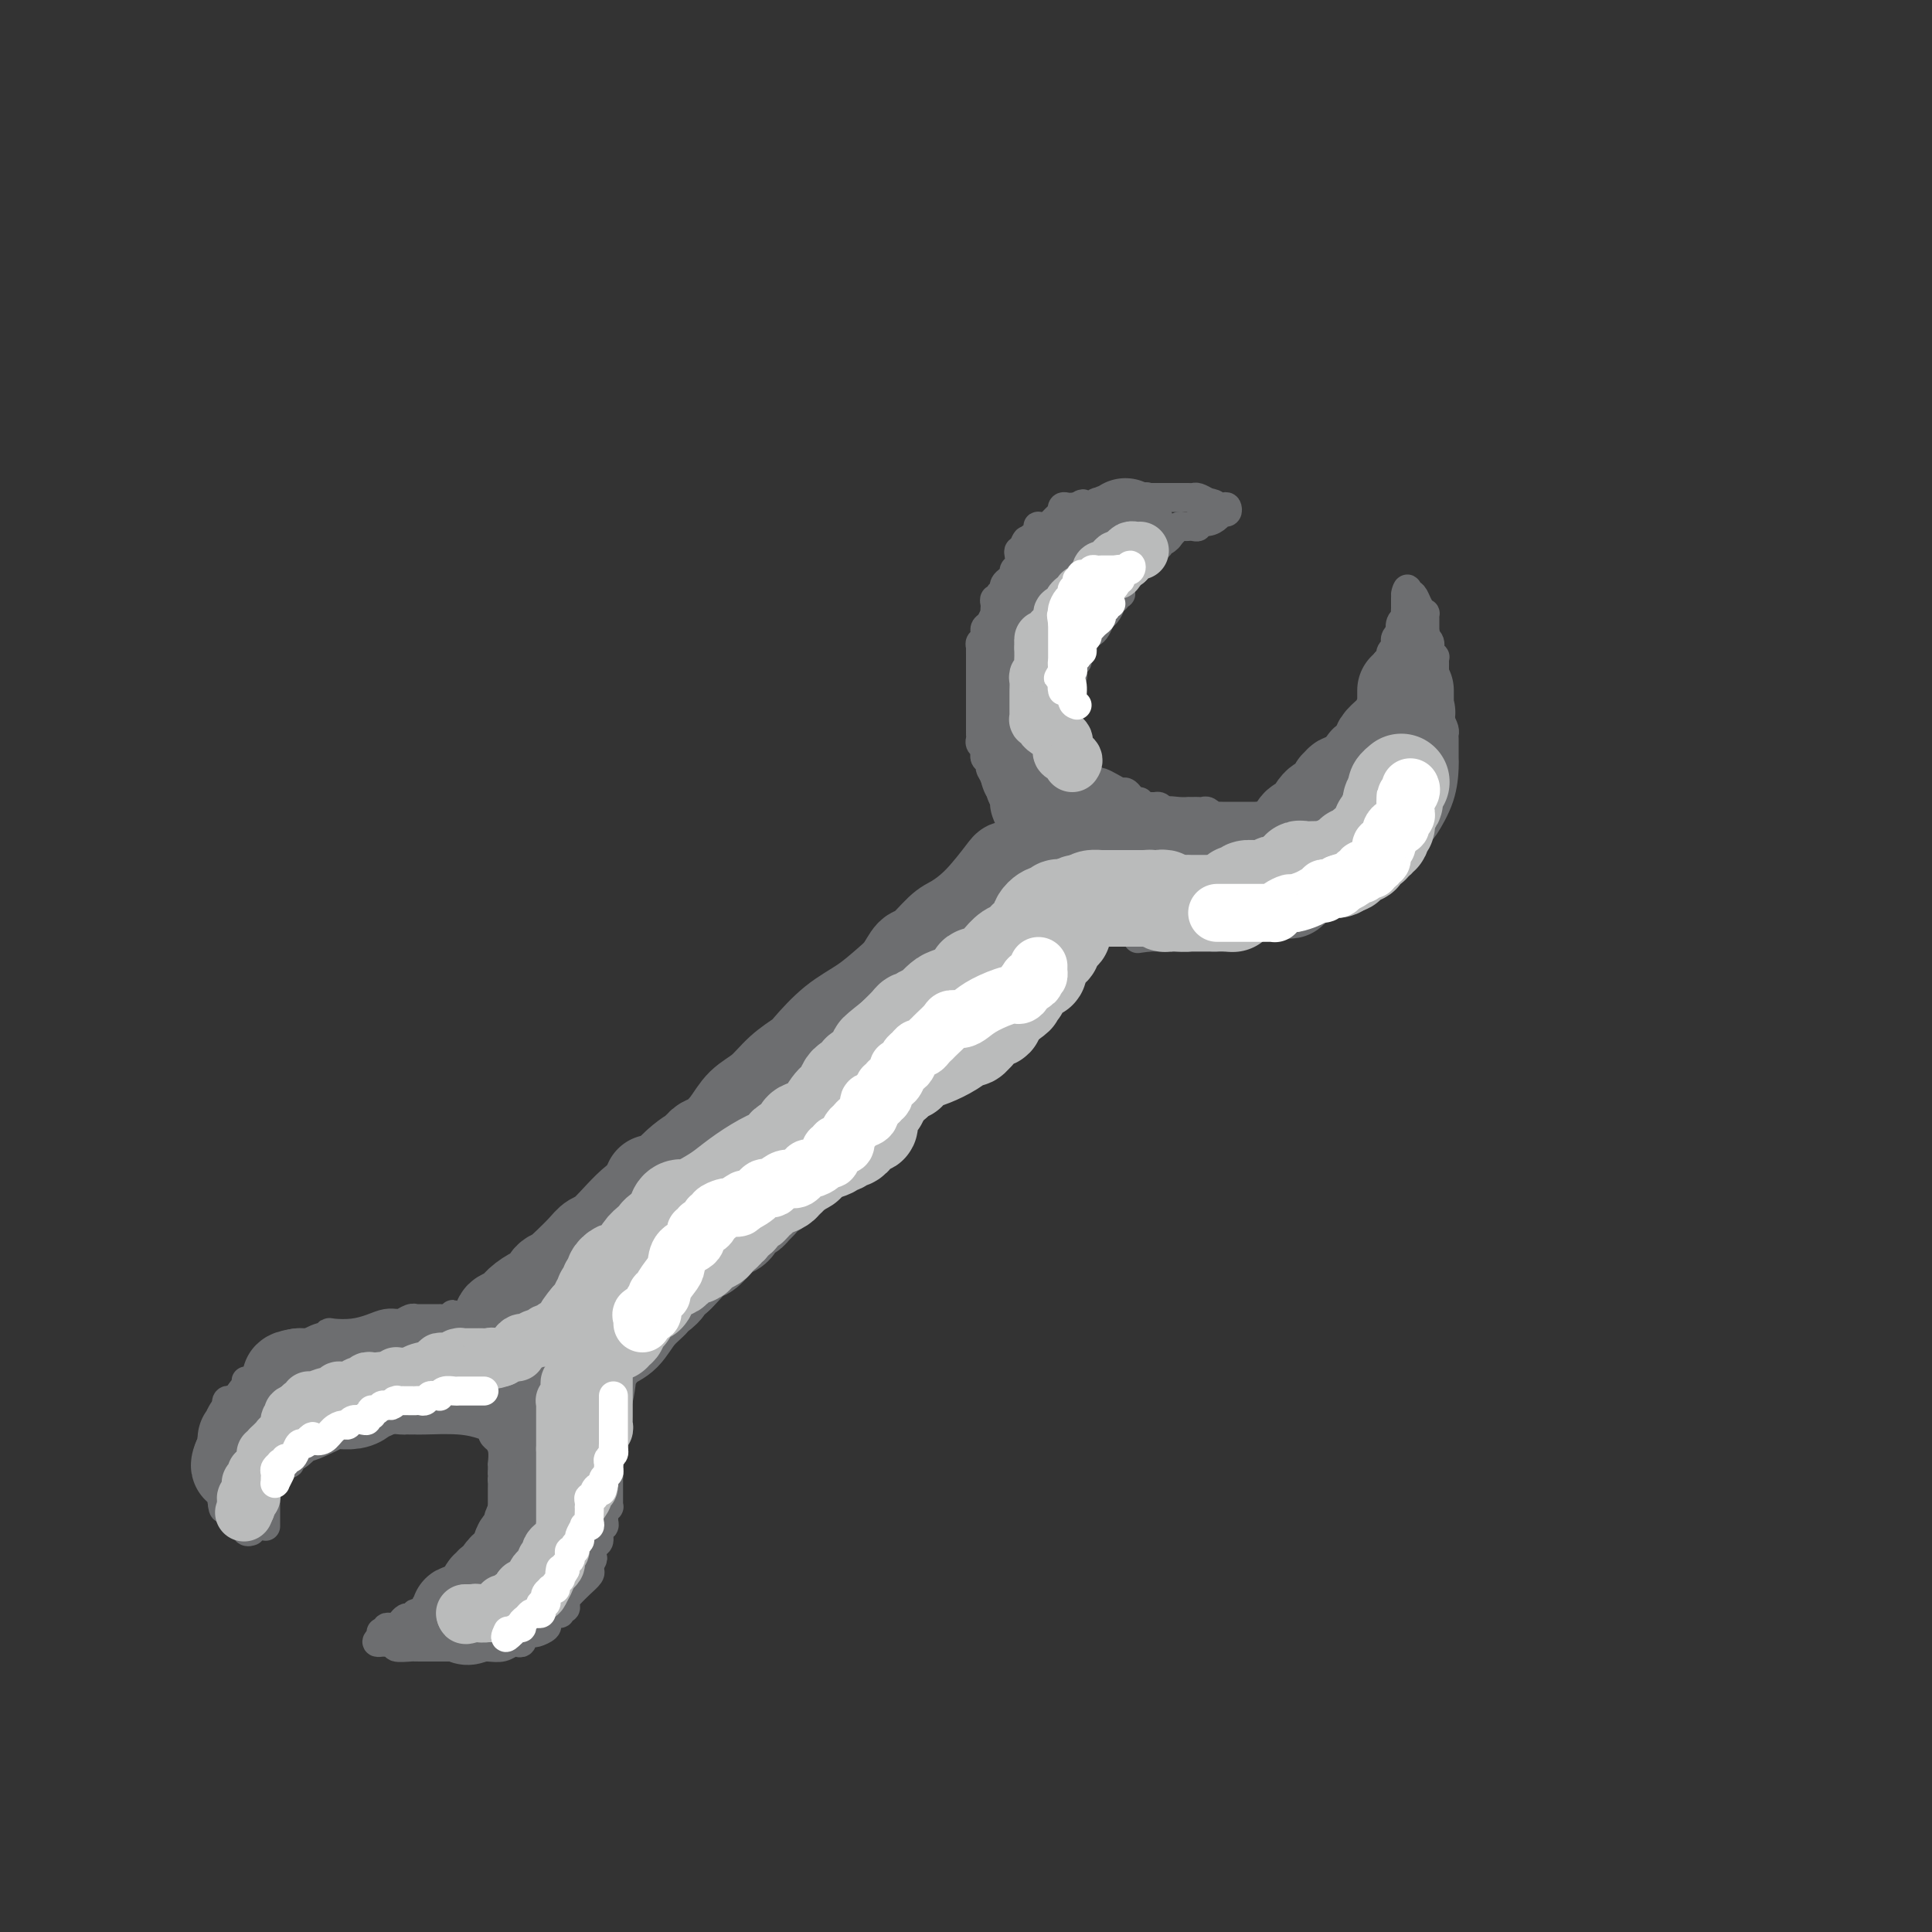 <svg viewBox='0 0 400 400' version='1.1' xmlns='http://www.w3.org/2000/svg' xmlns:xlink='http://www.w3.org/1999/xlink'><rect x="0" y="0" width="400" height="400" fill="#333333" stroke="none"/><g fill='none' stroke='#6D6E70' stroke-width='20' stroke-linecap='round' stroke-linejoin='round'><path d='M211,180c-0.309,-0.010 -0.618,-0.021 -1,0c-0.382,0.021 -0.838,0.072 -1,0c-0.162,-0.072 -0.029,-0.267 -1,1c-0.971,1.267 -3.047,3.997 -5,6c-1.953,2.003 -3.783,3.278 -5,4c-1.217,0.722 -1.822,0.891 -3,2c-1.178,1.109 -2.928,3.157 -4,4c-1.072,0.843 -1.464,0.481 -2,1c-0.536,0.519 -1.215,1.918 -2,3c-0.785,1.082 -1.675,1.847 -3,3c-1.325,1.153 -3.085,2.695 -5,4c-1.915,1.305 -3.985,2.373 -6,4c-2.015,1.627 -3.974,3.813 -5,5c-1.026,1.187 -1.117,1.374 -2,2c-0.883,0.626 -2.558,1.691 -4,3c-1.442,1.309 -2.652,2.861 -4,4c-1.348,1.139 -2.833,1.863 -4,3c-1.167,1.137 -2.014,2.686 -3,4c-0.986,1.314 -2.110,2.393 -3,3c-0.890,0.607 -1.547,0.740 -2,1c-0.453,0.260 -0.701,0.646 -1,1c-0.299,0.354 -0.650,0.677 -1,1'/><path d='M144,239c-10.443,9.291 -3.049,3.018 -1,1c2.049,-2.018 -1.247,0.218 -3,2c-1.753,1.782 -1.963,3.109 -3,4c-1.037,0.891 -2.901,1.345 -5,3c-2.099,1.655 -4.432,4.509 -6,6c-1.568,1.491 -2.369,1.618 -3,2c-0.631,0.382 -1.090,1.018 -2,2c-0.910,0.982 -2.271,2.308 -3,3c-0.729,0.692 -0.827,0.748 -1,1c-0.173,0.252 -0.420,0.700 -1,1c-0.580,0.300 -1.492,0.451 -2,1c-0.508,0.549 -0.613,1.495 -1,2c-0.387,0.505 -1.056,0.570 -2,1c-0.944,0.430 -2.162,1.226 -3,2c-0.838,0.774 -1.297,1.527 -2,2c-0.703,0.473 -1.651,0.666 -2,1c-0.349,0.334 -0.100,0.810 0,1c0.100,0.190 0.050,0.095 0,0'/><path d='M110,280c0.344,-0.406 0.689,-0.812 1,-1c0.311,-0.188 0.589,-0.159 1,0c0.411,0.159 0.955,0.449 1,0c0.045,-0.449 -0.409,-1.637 0,-2c0.409,-0.363 1.682,0.100 2,0c0.318,-0.100 -0.317,-0.762 0,-1c0.317,-0.238 1.587,-0.053 2,0c0.413,0.053 -0.030,-0.027 0,0c0.030,0.027 0.532,0.162 1,0c0.468,-0.162 0.902,-0.620 1,-1c0.098,-0.380 -0.139,-0.683 0,-1c0.139,-0.317 0.653,-0.649 1,-1c0.347,-0.351 0.527,-0.720 1,-1c0.473,-0.280 1.240,-0.471 2,-1c0.760,-0.529 1.513,-1.395 2,-2c0.487,-0.605 0.708,-0.949 1,-1c0.292,-0.051 0.656,0.193 1,0c0.344,-0.193 0.670,-0.821 1,-1c0.330,-0.179 0.666,0.092 1,0c0.334,-0.092 0.667,-0.546 1,-1'/><path d='M130,266c3.335,-2.560 1.672,-1.961 1,-2c-0.672,-0.039 -0.353,-0.717 0,-1c0.353,-0.283 0.739,-0.171 1,0c0.261,0.171 0.398,0.400 1,0c0.602,-0.400 1.670,-1.430 2,-2c0.330,-0.570 -0.078,-0.682 0,-1c0.078,-0.318 0.644,-0.844 1,-1c0.356,-0.156 0.504,0.058 1,0c0.496,-0.058 1.340,-0.386 2,-1c0.660,-0.614 1.136,-1.513 2,-2c0.864,-0.487 2.115,-0.561 3,-1c0.885,-0.439 1.403,-1.241 2,-2c0.597,-0.759 1.274,-1.474 2,-2c0.726,-0.526 1.500,-0.861 2,-1c0.500,-0.139 0.725,-0.080 1,0c0.275,0.080 0.598,0.180 1,0c0.402,-0.180 0.881,-0.641 1,-1c0.119,-0.359 -0.124,-0.617 0,-1c0.124,-0.383 0.613,-0.892 1,-1c0.387,-0.108 0.670,0.186 1,0c0.330,-0.186 0.707,-0.851 1,-1c0.293,-0.149 0.501,0.218 1,0c0.499,-0.218 1.288,-1.020 2,-2c0.712,-0.980 1.346,-2.137 2,-3c0.654,-0.863 1.327,-1.431 2,-2'/><path d='M163,239c5.575,-4.344 3.013,-1.705 2,-1c-1.013,0.705 -0.479,-0.523 0,-1c0.479,-0.477 0.901,-0.201 1,0c0.099,0.201 -0.125,0.327 0,0c0.125,-0.327 0.597,-1.107 1,-2c0.403,-0.893 0.735,-1.898 1,-2c0.265,-0.102 0.463,0.701 1,0c0.537,-0.701 1.415,-2.905 2,-4c0.585,-1.095 0.878,-1.081 1,-1c0.122,0.081 0.074,0.229 0,0c-0.074,-0.229 -0.173,-0.836 0,-1c0.173,-0.164 0.620,0.114 1,0c0.380,-0.114 0.693,-0.618 1,-1c0.307,-0.382 0.607,-0.640 1,-1c0.393,-0.360 0.879,-0.821 1,-1c0.121,-0.179 -0.122,-0.075 0,0c0.122,0.075 0.609,0.121 1,0c0.391,-0.121 0.686,-0.410 1,-1c0.314,-0.590 0.646,-1.480 1,-2c0.354,-0.520 0.728,-0.669 1,-1c0.272,-0.331 0.440,-0.844 1,-1c0.560,-0.156 1.512,0.045 2,0c0.488,-0.045 0.512,-0.337 1,-1c0.488,-0.663 1.440,-1.697 2,-2c0.560,-0.303 0.727,0.125 1,0c0.273,-0.125 0.650,-0.803 1,-1c0.350,-0.197 0.671,0.087 1,0c0.329,-0.087 0.664,-0.543 1,-1'/><path d='M190,214c4.290,-3.838 1.514,-0.934 1,0c-0.514,0.934 1.235,-0.104 2,-1c0.765,-0.896 0.548,-1.651 1,-2c0.452,-0.349 1.573,-0.292 3,-1c1.427,-0.708 3.160,-2.182 4,-3c0.840,-0.818 0.788,-0.978 1,-1c0.212,-0.022 0.688,0.096 1,0c0.312,-0.096 0.461,-0.407 1,-1c0.539,-0.593 1.468,-1.468 2,-2c0.532,-0.532 0.669,-0.720 1,-1c0.331,-0.280 0.858,-0.654 1,-1c0.142,-0.346 -0.102,-0.666 0,-1c0.102,-0.334 0.549,-0.682 1,-1c0.451,-0.318 0.906,-0.606 1,-1c0.094,-0.394 -0.172,-0.893 0,-1c0.172,-0.107 0.781,0.179 1,0c0.219,-0.179 0.047,-0.823 0,-1c-0.047,-0.177 0.030,0.111 0,0c-0.030,-0.111 -0.167,-0.622 0,-1c0.167,-0.378 0.637,-0.622 1,-1c0.363,-0.378 0.619,-0.890 1,-1c0.381,-0.110 0.887,0.180 1,0c0.113,-0.180 -0.165,-0.832 0,-1c0.165,-0.168 0.775,0.147 1,0c0.225,-0.147 0.064,-0.756 0,-1c-0.064,-0.244 -0.032,-0.122 0,0'/><path d='M215,191c1.638,-2.408 0.231,-1.429 0,-1c-0.231,0.429 0.712,0.306 1,0c0.288,-0.306 -0.080,-0.796 0,-1c0.080,-0.204 0.607,-0.122 1,0c0.393,0.122 0.653,0.284 1,0c0.347,-0.284 0.783,-1.012 1,-1c0.217,0.012 0.215,0.765 0,1c-0.215,0.235 -0.642,-0.048 -1,0c-0.358,0.048 -0.646,0.428 -1,1c-0.354,0.572 -0.775,1.336 -1,2c-0.225,0.664 -0.254,1.227 -1,2c-0.746,0.773 -2.207,1.757 -3,3c-0.793,1.243 -0.917,2.747 -2,4c-1.083,1.253 -3.124,2.256 -4,3c-0.876,0.744 -0.585,1.230 -1,2c-0.415,0.770 -1.535,1.823 -3,3c-1.465,1.177 -3.276,2.479 -5,4c-1.724,1.521 -3.362,3.260 -5,5'/><path d='M192,218c-3.186,2.805 -2.150,1.317 -2,1c0.150,-0.317 -0.585,0.538 -1,1c-0.415,0.462 -0.509,0.532 -1,1c-0.491,0.468 -1.378,1.333 -2,2c-0.622,0.667 -0.978,1.135 -2,2c-1.022,0.865 -2.711,2.128 -4,3c-1.289,0.872 -2.177,1.352 -3,2c-0.823,0.648 -1.580,1.465 -2,2c-0.420,0.535 -0.504,0.789 -1,1c-0.496,0.211 -1.404,0.380 -2,1c-0.596,0.620 -0.882,1.692 -1,2c-0.118,0.308 -0.070,-0.146 0,0c0.070,0.146 0.161,0.893 0,1c-0.161,0.107 -0.574,-0.424 -1,0c-0.426,0.424 -0.863,1.805 -2,3c-1.137,1.195 -2.973,2.204 -4,3c-1.027,0.796 -1.245,1.380 -2,2c-0.755,0.620 -2.048,1.276 -3,2c-0.952,0.724 -1.565,1.517 -2,2c-0.435,0.483 -0.693,0.658 -1,1c-0.307,0.342 -0.663,0.851 -1,1c-0.337,0.149 -0.654,-0.062 -1,0c-0.346,0.062 -0.722,0.397 -1,1c-0.278,0.603 -0.459,1.475 -1,2c-0.541,0.525 -1.442,0.702 -2,1c-0.558,0.298 -0.773,0.717 -1,1c-0.227,0.283 -0.467,0.429 -1,1c-0.533,0.571 -1.359,1.565 -2,2c-0.641,0.435 -1.096,0.309 -2,1c-0.904,0.691 -2.258,2.197 -3,3c-0.742,0.803 -0.871,0.901 -1,1'/><path d='M140,264c-8.679,7.736 -4.376,4.074 -3,3c1.376,-1.074 -0.176,0.438 -1,1c-0.824,0.562 -0.919,0.175 -1,0c-0.081,-0.175 -0.147,-0.136 0,0c0.147,0.136 0.506,0.369 0,1c-0.506,0.631 -1.877,1.661 -3,3c-1.123,1.339 -1.999,2.986 -3,4c-1.001,1.014 -2.129,1.395 -3,2c-0.871,0.605 -1.486,1.434 -2,2c-0.514,0.566 -0.926,0.869 -1,1c-0.074,0.131 0.191,0.092 0,0c-0.191,-0.092 -0.839,-0.236 -1,0c-0.161,0.236 0.164,0.851 0,1c-0.164,0.149 -0.817,-0.166 -1,0c-0.183,0.166 0.105,0.815 0,1c-0.105,0.185 -0.603,-0.095 -1,0c-0.397,0.095 -0.695,0.564 -1,1c-0.305,0.436 -0.618,0.838 -1,1c-0.382,0.162 -0.834,0.082 -1,0c-0.166,-0.082 -0.048,-0.166 0,0c0.048,0.166 0.024,0.583 0,1'/><path d='M117,286c-3.797,3.363 -1.788,0.771 -1,0c0.788,-0.771 0.356,0.278 0,1c-0.356,0.722 -0.634,1.118 -1,1c-0.366,-0.118 -0.819,-0.748 -1,-1c-0.181,-0.252 -0.091,-0.126 0,0'/></g>
<g fill='none' stroke='#6D6E70' stroke-width='6' stroke-linecap='round' stroke-linejoin='round'><path d='M55,316c0.000,-0.331 0.000,-0.662 0,-1c-0.000,-0.338 -0.000,-0.682 0,-1c0.000,-0.318 0.000,-0.610 0,-1c-0.000,-0.390 -0.000,-0.878 0,-1c0.000,-0.122 0.000,0.122 0,0c-0.000,-0.122 -0.001,-0.611 0,-1c0.001,-0.389 0.003,-0.678 0,-1c-0.003,-0.322 -0.011,-0.678 0,-1c0.011,-0.322 0.041,-0.611 0,-1c-0.041,-0.389 -0.151,-0.877 0,-1c0.151,-0.123 0.565,0.121 1,0c0.435,-0.121 0.891,-0.606 1,-1c0.109,-0.394 -0.128,-0.698 0,-1c0.128,-0.302 0.621,-0.602 1,-1c0.379,-0.398 0.643,-0.893 1,-1c0.357,-0.107 0.807,0.174 1,0c0.193,-0.174 0.129,-0.802 0,-1c-0.129,-0.198 -0.322,0.034 0,0c0.322,-0.034 1.161,-0.335 2,-1c0.839,-0.665 1.678,-1.694 2,-2c0.322,-0.306 0.125,0.110 0,0c-0.125,-0.110 -0.179,-0.746 0,-1c0.179,-0.254 0.589,-0.127 1,0'/><path d='M65,298c1.731,-1.404 1.058,-0.415 1,0c-0.058,0.415 0.500,0.256 1,0c0.500,-0.256 0.943,-0.609 1,-1c0.057,-0.391 -0.273,-0.822 0,-1c0.273,-0.178 1.150,-0.104 2,0c0.850,0.104 1.674,0.238 2,0c0.326,-0.238 0.153,-0.848 1,-1c0.847,-0.152 2.713,0.156 4,0c1.287,-0.156 1.994,-0.774 3,-1c1.006,-0.226 2.310,-0.060 3,0c0.690,0.060 0.767,0.015 1,0c0.233,-0.015 0.622,-0.001 1,0c0.378,0.001 0.746,-0.011 1,0c0.254,0.011 0.393,0.044 2,0c1.607,-0.044 4.683,-0.165 7,0c2.317,0.165 3.874,0.617 5,1c1.126,0.383 1.822,0.695 2,1c0.178,0.305 -0.163,0.601 0,1c0.163,0.399 0.828,0.901 1,1c0.172,0.099 -0.150,-0.205 0,0c0.150,0.205 0.772,0.920 1,2c0.228,1.080 0.061,2.527 0,3c-0.061,0.473 -0.016,-0.026 0,0c0.016,0.026 0.005,0.579 0,1c-0.005,0.421 -0.002,0.711 0,1'/><path d='M104,305c0.309,1.401 0.083,0.904 0,1c-0.083,0.096 -0.022,0.785 0,1c0.022,0.215 0.006,-0.045 0,0c-0.006,0.045 -0.002,0.393 0,1c0.002,0.607 0.000,1.472 0,2c-0.000,0.528 -0.000,0.718 0,1c0.000,0.282 -0.000,0.657 0,1c0.000,0.343 0.001,0.655 0,1c-0.001,0.345 -0.005,0.722 0,1c0.005,0.278 0.017,0.456 0,1c-0.017,0.544 -0.064,1.454 0,2c0.064,0.546 0.238,0.727 0,1c-0.238,0.273 -0.890,0.636 -1,1c-0.110,0.364 0.321,0.729 0,1c-0.321,0.271 -1.396,0.449 -2,1c-0.604,0.551 -0.739,1.473 -1,2c-0.261,0.527 -0.650,0.657 -1,1c-0.350,0.343 -0.661,0.900 -1,1c-0.339,0.100 -0.708,-0.257 -1,0c-0.292,0.257 -0.509,1.130 -1,2c-0.491,0.870 -1.256,1.739 -2,2c-0.744,0.261 -1.468,-0.085 -2,0c-0.532,0.085 -0.874,0.600 -1,1c-0.126,0.400 -0.036,0.686 0,1c0.036,0.314 0.018,0.657 0,1'/><path d='M91,332c-2.097,1.791 -1.340,0.269 -1,0c0.340,-0.269 0.264,0.716 0,1c-0.264,0.284 -0.715,-0.134 -1,0c-0.285,0.134 -0.405,0.820 -1,1c-0.595,0.180 -1.665,-0.145 -2,0c-0.335,0.145 0.065,0.761 0,1c-0.065,0.239 -0.594,0.103 -1,0c-0.406,-0.103 -0.687,-0.172 -1,0c-0.313,0.172 -0.657,0.586 -1,1c-0.343,0.414 -0.684,0.829 -1,1c-0.316,0.171 -0.606,0.098 -1,0c-0.394,-0.098 -0.890,-0.220 -1,0c-0.110,0.220 0.166,0.780 0,1c-0.166,0.220 -0.776,0.098 -1,0c-0.224,-0.098 -0.064,-0.171 0,0c0.064,0.171 0.032,0.585 0,1'/><path d='M79,339c-1.881,1.305 -0.585,1.068 0,1c0.585,-0.068 0.457,0.034 1,0c0.543,-0.034 1.755,-0.205 2,0c0.245,0.205 -0.478,0.787 0,1c0.478,0.213 2.156,0.057 3,0c0.844,-0.057 0.855,-0.015 1,0c0.145,0.015 0.424,0.004 1,0c0.576,-0.004 1.450,-0.001 2,0c0.550,0.001 0.777,0.000 1,0c0.223,-0.000 0.441,-0.000 1,0c0.559,0.000 1.458,0.000 2,0c0.542,-0.000 0.726,-0.000 1,0c0.274,0.000 0.637,0.000 1,0'/><path d='M95,341c3.014,0.314 2.547,0.098 3,0c0.453,-0.098 1.824,-0.078 3,0c1.176,0.078 2.157,0.213 3,0c0.843,-0.213 1.546,-0.774 2,-1c0.454,-0.226 0.657,-0.117 1,0c0.343,0.117 0.827,0.242 1,0c0.173,-0.242 0.036,-0.850 0,-1c-0.036,-0.150 0.031,0.157 0,0c-0.031,-0.157 -0.158,-0.777 0,-1c0.158,-0.223 0.603,-0.049 1,0c0.397,0.049 0.746,-0.028 1,0c0.254,0.028 0.414,0.161 1,0c0.586,-0.161 1.597,-0.616 2,-1c0.403,-0.384 0.198,-0.695 0,-1c-0.198,-0.305 -0.389,-0.603 0,-1c0.389,-0.397 1.358,-0.894 2,-1c0.642,-0.106 0.957,0.178 1,0c0.043,-0.178 -0.185,-0.818 0,-1c0.185,-0.182 0.784,0.092 1,0c0.216,-0.092 0.049,-0.552 0,-1c-0.049,-0.448 0.019,-0.883 0,-1c-0.019,-0.117 -0.124,0.085 0,0c0.124,-0.085 0.478,-0.456 1,-1c0.522,-0.544 1.212,-1.259 2,-2c0.788,-0.741 1.674,-1.507 2,-2c0.326,-0.493 0.093,-0.712 0,-1c-0.093,-0.288 -0.047,-0.644 0,-1'/><path d='M122,324c1.404,-2.207 0.414,-1.225 0,-1c-0.414,0.225 -0.251,-0.307 0,-1c0.251,-0.693 0.589,-1.548 1,-2c0.411,-0.452 0.895,-0.502 1,-1c0.105,-0.498 -0.169,-1.442 0,-2c0.169,-0.558 0.781,-0.728 1,-1c0.219,-0.272 0.045,-0.647 0,-1c-0.045,-0.353 0.041,-0.686 0,-1c-0.041,-0.314 -0.207,-0.609 0,-1c0.207,-0.391 0.788,-0.878 1,-1c0.212,-0.122 0.057,0.122 0,0c-0.057,-0.122 -0.015,-0.609 0,-1c0.015,-0.391 0.004,-0.686 0,-1c-0.004,-0.314 -0.001,-0.647 0,-1c0.001,-0.353 0.000,-0.725 0,-1c-0.000,-0.275 -0.000,-0.451 0,-1c0.000,-0.549 0.000,-1.471 0,-2c-0.000,-0.529 -0.000,-0.666 0,-1c0.000,-0.334 0.000,-0.867 0,-1c-0.000,-0.133 -0.000,0.133 0,0c0.000,-0.133 0.000,-0.664 0,-1c-0.000,-0.336 -0.000,-0.475 0,-1c0.000,-0.525 0.000,-1.436 0,-2c-0.000,-0.564 -0.000,-0.782 0,-1'/><path d='M126,298c0.379,-4.019 -0.673,-1.066 -1,0c-0.327,1.066 0.070,0.244 0,0c-0.070,-0.244 -0.606,0.088 -1,0c-0.394,-0.088 -0.644,-0.598 -1,-1c-0.356,-0.402 -0.816,-0.696 -1,-1c-0.184,-0.304 -0.092,-0.616 0,-1c0.092,-0.384 0.183,-0.839 0,-1c-0.183,-0.161 -0.640,-0.028 -1,0c-0.360,0.028 -0.622,-0.048 -1,0c-0.378,0.048 -0.871,0.220 -1,0c-0.129,-0.220 0.106,-0.834 0,-1c-0.106,-0.166 -0.553,0.114 -1,0c-0.447,-0.114 -0.893,-0.622 -1,-1c-0.107,-0.378 0.127,-0.625 0,-1c-0.127,-0.375 -0.613,-0.877 -1,-1c-0.387,-0.123 -0.674,0.135 -1,0c-0.326,-0.135 -0.690,-0.662 -1,-1c-0.310,-0.338 -0.567,-0.485 -1,-1c-0.433,-0.515 -1.044,-1.396 -2,-2c-0.956,-0.604 -2.257,-0.932 -3,-1c-0.743,-0.068 -0.926,0.123 -1,0c-0.074,-0.123 -0.037,-0.562 0,-1'/><path d='M107,284c-3.182,-2.102 -1.636,-0.357 -1,0c0.636,0.357 0.363,-0.675 0,-1c-0.363,-0.325 -0.815,0.056 -1,0c-0.185,-0.056 -0.102,-0.550 0,-1c0.102,-0.450 0.222,-0.856 0,-1c-0.222,-0.144 -0.785,-0.027 -1,0c-0.215,0.027 -0.081,-0.035 0,0c0.081,0.035 0.110,0.167 0,0c-0.110,-0.167 -0.359,-0.632 -1,-1c-0.641,-0.368 -1.673,-0.638 -2,-1c-0.327,-0.362 0.052,-0.814 0,-1c-0.052,-0.186 -0.535,-0.105 -1,0c-0.465,0.105 -0.913,0.236 -1,0c-0.087,-0.236 0.188,-0.838 0,-1c-0.188,-0.162 -0.839,0.115 -1,0c-0.161,-0.115 0.168,-0.623 0,-1c-0.168,-0.377 -0.833,-0.623 -1,-1c-0.167,-0.377 0.165,-0.886 0,-1c-0.165,-0.114 -0.828,0.165 -1,0c-0.172,-0.165 0.146,-0.775 0,-1c-0.146,-0.225 -0.756,-0.064 -1,0c-0.244,0.064 -0.122,0.032 0,0'/><path d='M95,273c-2.034,-1.702 -1.117,-0.456 -1,0c0.117,0.456 -0.564,0.122 -1,0c-0.436,-0.122 -0.626,-0.033 -1,0c-0.374,0.033 -0.931,0.009 -1,0c-0.069,-0.009 0.350,-0.002 0,0c-0.350,0.002 -1.469,-0.000 -2,0c-0.531,0.000 -0.474,0.004 -1,0c-0.526,-0.004 -1.633,-0.015 -2,0c-0.367,0.015 0.008,0.057 0,0c-0.008,-0.057 -0.400,-0.212 -1,0c-0.600,0.212 -1.409,0.792 -2,1c-0.591,0.208 -0.965,0.045 -1,0c-0.035,-0.045 0.267,0.027 0,0c-0.267,-0.027 -1.105,-0.152 -2,0c-0.895,0.152 -1.848,0.580 -3,1c-1.152,0.420 -2.504,0.831 -4,1c-1.496,0.169 -3.137,0.096 -4,0c-0.863,-0.096 -0.950,-0.214 -1,0c-0.050,0.214 -0.065,0.761 0,1c0.065,0.239 0.210,0.169 0,0c-0.210,-0.169 -0.774,-0.438 -2,0c-1.226,0.438 -3.112,1.581 -4,2c-0.888,0.419 -0.778,0.113 -1,0c-0.222,-0.113 -0.778,-0.032 -1,0c-0.222,0.032 -0.111,0.016 0,0'/><path d='M60,279c-5.120,1.078 -0.419,0.772 0,1c0.419,0.228 -3.443,0.988 -5,2c-1.557,1.012 -0.809,2.274 -1,3c-0.191,0.726 -1.322,0.914 -2,1c-0.678,0.086 -0.903,0.069 -1,0c-0.097,-0.069 -0.067,-0.190 0,0c0.067,0.190 0.172,0.691 0,1c-0.172,0.309 -0.621,0.425 -1,1c-0.379,0.575 -0.689,1.607 -1,2c-0.311,0.393 -0.623,0.146 -1,0c-0.377,-0.146 -0.819,-0.193 -1,0c-0.181,0.193 -0.101,0.625 0,1c0.101,0.375 0.223,0.692 0,1c-0.223,0.308 -0.792,0.607 -1,1c-0.208,0.393 -0.056,0.879 0,1c0.056,0.121 0.015,-0.122 0,0c-0.015,0.122 -0.004,0.610 0,1c0.004,0.390 0.001,0.682 0,1c-0.001,0.318 -0.000,0.662 0,1c0.000,0.338 0.000,0.669 0,1'/><path d='M46,298c-0.774,1.808 -0.207,0.330 0,0c0.207,-0.330 0.056,0.490 0,1c-0.056,0.510 -0.015,0.710 0,1c0.015,0.290 0.004,0.669 0,1c-0.004,0.331 -0.001,0.614 0,1c0.001,0.386 0.000,0.877 0,1c-0.000,0.123 -0.000,-0.121 0,0c0.000,0.121 0.000,0.606 0,1c-0.000,0.394 -0.000,0.697 0,1c0.000,0.303 0.000,0.606 0,1c-0.000,0.394 -0.000,0.880 0,1c0.000,0.120 0.000,-0.126 0,0c-0.000,0.126 -0.000,0.625 0,1c0.000,0.375 0.000,0.626 0,1c-0.000,0.374 -0.000,0.870 0,1c0.000,0.130 0.000,-0.106 0,0c-0.000,0.106 -0.000,0.553 0,1'/><path d='M46,311c0.167,2.233 0.585,1.315 1,1c0.415,-0.315 0.828,-0.028 1,0c0.172,0.028 0.103,-0.204 0,0c-0.103,0.204 -0.238,0.842 0,1c0.238,0.158 0.851,-0.165 1,0c0.149,0.165 -0.166,0.817 0,1c0.166,0.183 0.814,-0.105 1,0c0.186,0.105 -0.090,0.601 0,1c0.090,0.399 0.545,0.699 1,1'/><path d='M51,316c0.789,0.713 0.263,-0.005 0,0c-0.263,0.005 -0.263,0.732 0,1c0.263,0.268 0.789,0.077 1,0c0.211,-0.077 0.105,-0.038 0,0'/><path d='M210,170c-0.361,-0.756 -0.723,-1.512 -1,-2c-0.277,-0.488 -0.470,-0.708 -1,-2c-0.530,-1.292 -1.396,-3.656 -2,-5c-0.604,-1.344 -0.945,-1.670 -1,-2c-0.055,-0.330 0.178,-0.666 0,-1c-0.178,-0.334 -0.766,-0.667 -1,-1c-0.234,-0.333 -0.115,-0.667 0,-1c0.115,-0.333 0.227,-0.666 0,-1c-0.227,-0.334 -0.793,-0.671 -1,-1c-0.207,-0.329 -0.055,-0.651 0,-1c0.055,-0.349 0.015,-0.723 0,-1c-0.015,-0.277 -0.004,-0.455 0,-1c0.004,-0.545 0.001,-1.456 0,-2c-0.001,-0.544 -0.000,-0.723 0,-1c0.000,-0.277 0.000,-0.654 0,-1c-0.000,-0.346 -0.000,-0.661 0,-1c0.000,-0.339 0.000,-0.704 0,-1c-0.000,-0.296 -0.000,-0.525 0,-1c0.000,-0.475 0.000,-1.196 0,-2c-0.000,-0.804 -0.000,-1.691 0,-2c0.000,-0.309 0.000,-0.042 0,0c-0.000,0.042 -0.000,-0.143 0,-1c0.000,-0.857 0.000,-2.388 0,-3c-0.000,-0.612 -0.000,-0.306 0,0'/><path d='M203,136c-0.004,-2.654 -0.015,-1.288 0,-1c0.015,0.288 0.056,-0.500 0,-1c-0.056,-0.500 -0.208,-0.710 0,-1c0.208,-0.290 0.778,-0.660 1,-1c0.222,-0.340 0.098,-0.651 0,-1c-0.098,-0.349 -0.170,-0.738 0,-1c0.170,-0.262 0.582,-0.399 1,-1c0.418,-0.601 0.843,-1.668 1,-2c0.157,-0.332 0.046,0.070 0,0c-0.046,-0.070 -0.027,-0.611 0,-1c0.027,-0.389 0.064,-0.625 0,-1c-0.064,-0.375 -0.227,-0.888 0,-1c0.227,-0.112 0.845,0.177 1,0c0.155,-0.177 -0.152,-0.821 0,-1c0.152,-0.179 0.763,0.107 1,0c0.237,-0.107 0.101,-0.606 0,-1c-0.101,-0.394 -0.167,-0.682 0,-1c0.167,-0.318 0.567,-0.666 1,-1c0.433,-0.334 0.900,-0.653 1,-1c0.100,-0.347 -0.167,-0.720 0,-1c0.167,-0.280 0.766,-0.467 1,-1c0.234,-0.533 0.101,-1.413 0,-2c-0.101,-0.587 -0.172,-0.882 0,-1c0.172,-0.118 0.586,-0.059 1,0'/><path d='M212,114c1.328,-3.642 0.150,-1.746 0,-1c-0.150,0.746 0.730,0.341 1,0c0.270,-0.341 -0.071,-0.617 0,-1c0.071,-0.383 0.554,-0.873 1,-1c0.446,-0.127 0.856,0.110 1,0c0.144,-0.110 0.024,-0.566 0,-1c-0.024,-0.434 0.049,-0.848 0,-1c-0.049,-0.152 -0.220,-0.044 0,0c0.220,0.044 0.832,0.023 1,0c0.168,-0.023 -0.109,-0.049 0,0c0.109,0.049 0.604,0.172 1,0c0.396,-0.172 0.694,-0.638 1,-1c0.306,-0.362 0.621,-0.619 1,-1c0.379,-0.381 0.823,-0.887 1,-1c0.177,-0.113 0.089,0.166 0,0c-0.089,-0.166 -0.178,-0.776 0,-1c0.178,-0.224 0.625,-0.060 1,0c0.375,0.060 0.679,0.017 1,0c0.321,-0.017 0.661,-0.009 1,0'/><path d='M223,105c1.881,-1.388 1.082,-0.358 1,0c-0.082,0.358 0.552,0.043 1,0c0.448,-0.043 0.712,0.185 1,0c0.288,-0.185 0.602,-0.781 1,-1c0.398,-0.219 0.880,-0.059 1,0c0.120,0.059 -0.123,0.016 0,0c0.123,-0.016 0.611,-0.004 1,0c0.389,0.004 0.678,0.001 1,0c0.322,-0.001 0.678,-0.000 1,0c0.322,0.000 0.611,-0.000 1,0c0.389,0.000 0.878,0.001 1,0c0.122,-0.001 -0.125,-0.003 0,0c0.125,0.003 0.621,0.011 1,0c0.379,-0.011 0.640,-0.041 1,0c0.360,0.041 0.817,0.155 1,0c0.183,-0.155 0.091,-0.577 0,-1'/><path d='M236,103c2.250,-0.309 1.377,-0.083 1,0c-0.377,0.083 -0.256,0.022 0,0c0.256,-0.022 0.647,-0.006 1,0c0.353,0.006 0.668,0.002 1,0c0.332,-0.002 0.679,-0.000 1,0c0.321,0.000 0.615,0.000 1,0c0.385,-0.000 0.863,-0.000 1,0c0.137,0.000 -0.065,0.000 0,0c0.065,-0.000 0.398,-0.001 1,0c0.602,0.001 1.473,0.003 2,0c0.527,-0.003 0.708,-0.011 1,0c0.292,0.011 0.694,0.041 1,0c0.306,-0.041 0.516,-0.155 1,0c0.484,0.155 1.242,0.577 2,1'/><path d='M250,104c2.421,0.382 1.473,0.838 1,1c-0.473,0.162 -0.470,0.028 0,0c0.470,-0.028 1.406,0.048 2,0c0.594,-0.048 0.847,-0.219 1,0c0.153,0.219 0.205,0.828 0,1c-0.205,0.172 -0.667,-0.094 -1,0c-0.333,0.094 -0.537,0.547 -1,1c-0.463,0.453 -1.186,0.906 -2,1c-0.814,0.094 -1.720,-0.171 -2,0c-0.280,0.171 0.066,0.778 0,1c-0.066,0.222 -0.542,0.059 -1,0c-0.458,-0.059 -0.896,-0.013 -1,0c-0.104,0.013 0.127,-0.008 0,0c-0.127,0.008 -0.611,0.043 -1,0c-0.389,-0.043 -0.682,-0.165 -1,0c-0.318,0.165 -0.662,0.619 -1,1c-0.338,0.381 -0.669,0.691 -1,1'/><path d='M242,111c-1.658,0.863 -0.303,0.021 0,0c0.303,-0.021 -0.445,0.778 -1,1c-0.555,0.222 -0.918,-0.133 -1,0c-0.082,0.133 0.118,0.754 0,1c-0.118,0.246 -0.554,0.117 -1,0c-0.446,-0.117 -0.902,-0.224 -1,0c-0.098,0.224 0.162,0.777 0,1c-0.162,0.223 -0.747,0.115 -1,0c-0.253,-0.115 -0.176,-0.238 0,0c0.176,0.238 0.450,0.838 0,1c-0.450,0.162 -1.623,-0.115 -2,0c-0.377,0.115 0.044,0.620 0,1c-0.044,0.380 -0.552,0.634 -1,1c-0.448,0.366 -0.837,0.845 -1,1c-0.163,0.155 -0.100,-0.012 0,0c0.100,0.012 0.238,0.203 0,1c-0.238,0.797 -0.852,2.199 -1,3c-0.148,0.801 0.171,1.001 0,1c-0.171,-0.001 -0.834,-0.204 -1,0c-0.166,0.204 0.163,0.813 0,1c-0.163,0.187 -0.817,-0.048 -1,0c-0.183,0.048 0.106,0.381 0,1c-0.106,0.619 -0.606,1.525 -1,2c-0.394,0.475 -0.683,0.519 -1,1c-0.317,0.481 -0.662,1.399 -1,2c-0.338,0.601 -0.668,0.886 -1,1c-0.332,0.114 -0.666,0.057 -1,0'/><path d='M225,131c-2.570,2.985 -0.497,0.449 0,0c0.497,-0.449 -0.584,1.190 -1,2c-0.416,0.810 -0.168,0.790 0,1c0.168,0.210 0.255,0.651 0,1c-0.255,0.349 -0.852,0.606 -1,1c-0.148,0.394 0.153,0.926 0,1c-0.153,0.074 -0.759,-0.309 -1,0c-0.241,0.309 -0.117,1.311 0,2c0.117,0.689 0.228,1.064 0,1c-0.228,-0.064 -0.793,-0.568 -1,0c-0.207,0.568 -0.055,2.208 0,3c0.055,0.792 0.015,0.737 0,1c-0.015,0.263 -0.004,0.844 0,1c0.004,0.156 0.001,-0.112 0,0c-0.001,0.112 -0.000,0.604 0,1c0.000,0.396 0.000,0.698 0,1c-0.000,0.302 -0.000,0.606 0,1c0.000,0.394 0.000,0.879 0,1c-0.000,0.121 -0.001,-0.122 0,0c0.001,0.122 0.004,0.607 0,1c-0.004,0.393 -0.016,0.692 0,1c0.016,0.308 0.060,0.624 0,1c-0.060,0.376 -0.222,0.812 0,1c0.222,0.188 0.829,0.127 1,0c0.171,-0.127 -0.094,-0.322 0,0c0.094,0.322 0.547,1.161 1,2'/><path d='M223,155c0.536,2.039 0.876,1.138 1,1c0.124,-0.138 0.033,0.488 0,1c-0.033,0.512 -0.006,0.912 0,1c0.006,0.088 -0.008,-0.135 0,0c0.008,0.135 0.040,0.628 0,1c-0.040,0.372 -0.151,0.622 0,1c0.151,0.378 0.565,0.885 1,1c0.435,0.115 0.893,-0.163 1,0c0.107,0.163 -0.136,0.766 0,1c0.136,0.234 0.652,0.101 1,0c0.348,-0.101 0.527,-0.168 1,0c0.473,0.168 1.240,0.571 2,1c0.760,0.429 1.514,0.885 2,1c0.486,0.115 0.704,-0.109 1,0c0.296,0.109 0.670,0.551 1,1c0.330,0.449 0.617,0.905 1,1c0.383,0.095 0.862,-0.171 1,0c0.138,0.171 -0.065,0.781 0,1c0.065,0.219 0.399,0.048 1,0c0.601,-0.048 1.470,0.025 2,0c0.530,-0.025 0.723,-0.150 1,0c0.277,0.150 0.639,0.575 1,1'/><path d='M241,168c2.614,1.083 1.148,0.290 1,0c-0.148,-0.290 1.021,-0.078 2,0c0.979,0.078 1.768,0.021 2,0c0.232,-0.021 -0.093,-0.007 0,0c0.093,0.007 0.604,0.006 1,0c0.396,-0.006 0.679,-0.016 1,0c0.321,0.016 0.681,0.057 1,0c0.319,-0.057 0.596,-0.211 1,0c0.404,0.211 0.935,0.789 1,1c0.065,0.211 -0.335,0.057 0,0c0.335,-0.057 1.407,-0.015 2,0c0.593,0.015 0.708,0.004 1,0c0.292,-0.004 0.760,-0.001 1,0c0.240,0.001 0.252,0.001 1,0c0.748,-0.001 2.232,-0.004 3,0c0.768,0.004 0.821,0.016 1,0c0.179,-0.016 0.484,-0.060 1,0c0.516,0.060 1.241,0.222 2,0c0.759,-0.222 1.550,-0.829 2,-1c0.450,-0.171 0.557,0.094 1,0c0.443,-0.094 1.221,-0.547 2,-1'/><path d='M268,167c4.160,-0.184 1.061,-0.144 0,0c-1.061,0.144 -0.084,0.394 1,0c1.084,-0.394 2.275,-1.430 3,-2c0.725,-0.570 0.983,-0.675 1,-1c0.017,-0.325 -0.206,-0.871 0,-1c0.206,-0.129 0.843,0.160 1,0c0.157,-0.160 -0.164,-0.767 0,-1c0.164,-0.233 0.813,-0.091 1,0c0.187,0.091 -0.090,0.130 0,0c0.090,-0.130 0.545,-0.430 1,-1c0.455,-0.570 0.911,-1.409 1,-2c0.089,-0.591 -0.187,-0.933 0,-1c0.187,-0.067 0.839,0.142 1,0c0.161,-0.142 -0.169,-0.633 0,-1c0.169,-0.367 0.837,-0.608 1,-1c0.163,-0.392 -0.181,-0.935 0,-1c0.181,-0.065 0.885,0.346 1,0c0.115,-0.346 -0.359,-1.451 0,-2c0.359,-0.549 1.550,-0.542 2,-1c0.450,-0.458 0.158,-1.379 0,-2c-0.158,-0.621 -0.182,-0.940 0,-1c0.182,-0.060 0.571,0.139 1,0c0.429,-0.139 0.899,-0.614 1,-1c0.101,-0.386 -0.165,-0.681 0,-1c0.165,-0.319 0.761,-0.663 1,-1c0.239,-0.337 0.119,-0.669 0,-1'/><path d='M285,145c1.333,-2.670 0.165,-1.345 0,-1c-0.165,0.345 0.674,-0.288 1,-1c0.326,-0.712 0.139,-1.501 0,-2c-0.139,-0.499 -0.230,-0.707 0,-1c0.230,-0.293 0.779,-0.671 1,-1c0.221,-0.329 0.112,-0.609 0,-1c-0.112,-0.391 -0.227,-0.892 0,-1c0.227,-0.108 0.797,0.178 1,0c0.203,-0.178 0.041,-0.821 0,-1c-0.041,-0.179 0.041,0.107 0,0c-0.041,-0.107 -0.203,-0.607 0,-1c0.203,-0.393 0.773,-0.678 1,-1c0.227,-0.322 0.112,-0.682 0,-1c-0.112,-0.318 -0.223,-0.596 0,-1c0.223,-0.404 0.778,-0.934 1,-1c0.222,-0.066 0.112,0.333 0,0c-0.112,-0.333 -0.226,-1.398 0,-2c0.226,-0.602 0.793,-0.739 1,-1c0.207,-0.261 0.056,-0.644 0,-1c-0.056,-0.356 -0.015,-0.683 0,-1c0.015,-0.317 0.004,-0.624 0,-1c-0.004,-0.376 -0.001,-0.822 0,-1c0.001,-0.178 0.001,-0.089 0,0'/><path d='M291,124c0.881,-3.466 0.082,-1.632 0,-1c-0.082,0.632 0.552,0.064 1,0c0.448,-0.064 0.708,0.378 1,1c0.292,0.622 0.614,1.423 1,2c0.386,0.577 0.835,0.928 1,1c0.165,0.072 0.044,-0.135 0,0c-0.044,0.135 -0.012,0.611 0,1c0.012,0.389 0.003,0.692 0,1c-0.003,0.308 -0.001,0.621 0,1c0.001,0.379 0.000,0.822 0,1c-0.000,0.178 -0.000,0.089 0,0'/><path d='M295,131c0.554,1.277 -0.062,0.968 0,1c0.062,0.032 0.801,0.404 1,1c0.199,0.596 -0.143,1.417 0,2c0.143,0.583 0.770,0.930 1,1c0.230,0.070 0.062,-0.135 0,0c-0.062,0.135 -0.016,0.610 0,1c0.016,0.390 0.004,0.695 0,1c-0.004,0.305 -0.001,0.608 0,1c0.001,0.392 0.001,0.871 0,1c-0.001,0.129 -0.001,-0.092 0,0c0.001,0.092 0.003,0.496 0,1c-0.003,0.504 -0.011,1.109 0,2c0.011,0.891 0.041,2.070 0,3c-0.041,0.930 -0.155,1.611 0,2c0.155,0.389 0.577,0.486 1,1c0.423,0.514 0.845,1.446 1,2c0.155,0.554 0.041,0.729 0,1c-0.041,0.271 -0.011,0.636 0,1c0.011,0.364 0.002,0.727 0,1c-0.002,0.273 0.003,0.455 0,1c-0.003,0.545 -0.014,1.452 0,2c0.014,0.548 0.054,0.738 0,2c-0.054,1.262 -0.200,3.596 -1,6c-0.800,2.404 -2.254,4.878 -3,6c-0.746,1.122 -0.785,0.892 -1,1c-0.215,0.108 -0.608,0.554 -1,1'/><path d='M293,173c-1.093,2.123 -0.826,0.430 -1,0c-0.174,-0.430 -0.787,0.402 -1,1c-0.213,0.598 -0.024,0.962 0,1c0.024,0.038 -0.117,-0.250 -1,0c-0.883,0.250 -2.508,1.038 -4,2c-1.492,0.962 -2.851,2.099 -4,3c-1.149,0.901 -2.087,1.568 -3,2c-0.913,0.432 -1.799,0.631 -2,1c-0.201,0.369 0.284,0.910 0,1c-0.284,0.090 -1.336,-0.270 -2,0c-0.664,0.270 -0.941,1.172 -2,2c-1.059,0.828 -2.901,1.584 -4,2c-1.099,0.416 -1.453,0.494 -2,1c-0.547,0.506 -1.285,1.442 -3,2c-1.715,0.558 -4.406,0.738 -6,1c-1.594,0.262 -2.089,0.606 -3,1c-0.911,0.394 -2.237,0.838 -3,1c-0.763,0.162 -0.964,0.044 -1,0c-0.036,-0.044 0.093,-0.012 0,0c-0.093,0.012 -0.409,0.003 -1,0c-0.591,-0.003 -1.457,-0.001 -2,0c-0.543,0.001 -0.761,0.000 -2,0c-1.239,-0.000 -3.497,-0.000 -5,0c-1.503,0.000 -2.252,0.000 -3,0'/><path d='M238,194c-4.243,0.528 -1.850,0.349 -1,0c0.850,-0.349 0.158,-0.867 0,-1c-0.158,-0.133 0.218,0.118 0,0c-0.218,-0.118 -1.029,-0.606 -2,-1c-0.971,-0.394 -2.101,-0.694 -3,-1c-0.899,-0.306 -1.565,-0.618 -2,-1c-0.435,-0.382 -0.638,-0.833 -1,-1c-0.362,-0.167 -0.884,-0.049 -1,0c-0.116,0.049 0.175,0.028 0,0c-0.175,-0.028 -0.816,-0.064 -1,0c-0.184,0.064 0.091,0.227 0,0c-0.091,-0.227 -0.546,-0.844 -1,-1c-0.454,-0.156 -0.905,0.150 -1,0c-0.095,-0.150 0.167,-0.756 0,-1c-0.167,-0.244 -0.762,-0.126 -1,0c-0.238,0.126 -0.118,0.259 0,0c0.118,-0.259 0.234,-0.909 0,-1c-0.234,-0.091 -0.820,0.379 -1,0c-0.180,-0.379 0.044,-1.607 0,-2c-0.044,-0.393 -0.358,0.048 -1,0c-0.642,-0.048 -1.612,-0.585 -2,-1c-0.388,-0.415 -0.194,-0.707 0,-1'/><path d='M220,182c-2.802,-1.791 -0.806,-0.270 0,0c0.806,0.270 0.422,-0.712 0,-1c-0.422,-0.288 -0.884,0.119 -1,0c-0.116,-0.119 0.113,-0.764 0,-1c-0.113,-0.236 -0.569,-0.064 -1,0c-0.431,0.064 -0.837,0.018 -1,0c-0.163,-0.018 -0.081,-0.009 0,0'/></g>
<g fill='none' stroke='#6D6E70' stroke-width='20' stroke-linecap='round' stroke-linejoin='round'><path d='M233,109c0.205,0.455 0.410,0.911 0,1c-0.410,0.089 -1.434,-0.187 -2,0c-0.566,0.187 -0.673,0.837 -1,1c-0.327,0.163 -0.875,-0.163 -1,0c-0.125,0.163 0.174,0.814 0,1c-0.174,0.186 -0.821,-0.094 -1,0c-0.179,0.094 0.111,0.561 0,1c-0.111,0.439 -0.622,0.849 -1,1c-0.378,0.151 -0.622,0.042 -1,0c-0.378,-0.042 -0.889,-0.019 -1,0c-0.111,0.019 0.178,0.033 0,0c-0.178,-0.033 -0.822,-0.114 -1,0c-0.178,0.114 0.110,0.422 0,1c-0.110,0.578 -0.617,1.427 -1,2c-0.383,0.573 -0.642,0.871 -1,1c-0.358,0.129 -0.814,0.089 -1,0c-0.186,-0.089 -0.102,-0.226 0,0c0.102,0.226 0.223,0.816 0,1c-0.223,0.184 -0.791,-0.038 -1,0c-0.209,0.038 -0.059,0.335 0,1c0.059,0.665 0.026,1.698 0,2c-0.026,0.302 -0.046,-0.126 0,0c0.046,0.126 0.157,0.807 0,1c-0.157,0.193 -0.581,-0.102 -1,0c-0.419,0.102 -0.834,0.601 -1,1c-0.166,0.399 -0.083,0.700 0,1'/><path d='M218,125c-2.261,2.639 -0.412,1.236 0,1c0.412,-0.236 -0.611,0.696 -1,1c-0.389,0.304 -0.143,-0.019 0,0c0.143,0.019 0.182,0.382 0,1c-0.182,0.618 -0.585,1.493 -1,2c-0.415,0.507 -0.842,0.646 -1,1c-0.158,0.354 -0.046,0.922 0,1c0.046,0.078 0.026,-0.335 0,0c-0.026,0.335 -0.060,1.417 0,2c0.060,0.583 0.213,0.667 0,1c-0.213,0.333 -0.793,0.915 -1,1c-0.207,0.085 -0.041,-0.328 0,0c0.041,0.328 -0.041,1.398 0,2c0.041,0.602 0.207,0.737 0,1c-0.207,0.263 -0.788,0.653 -1,1c-0.212,0.347 -0.056,0.652 0,1c0.056,0.348 0.011,0.741 0,1c-0.011,0.259 0.011,0.384 0,1c-0.011,0.616 -0.056,1.723 0,2c0.056,0.277 0.211,-0.277 0,0c-0.211,0.277 -0.789,1.387 -1,2c-0.211,0.613 -0.057,0.731 0,1c0.057,0.269 0.015,0.688 0,1c-0.015,0.312 -0.004,0.518 0,1c0.004,0.482 0.002,1.241 0,2'/><path d='M212,152c-0.932,4.234 -0.264,1.320 0,1c0.264,-0.320 0.122,1.956 0,3c-0.122,1.044 -0.225,0.857 0,1c0.225,0.143 0.779,0.617 1,1c0.221,0.383 0.111,0.676 0,1c-0.111,0.324 -0.222,0.678 0,1c0.222,0.322 0.777,0.611 1,1c0.223,0.389 0.112,0.877 0,1c-0.112,0.123 -0.227,-0.121 0,0c0.227,0.121 0.796,0.606 1,1c0.204,0.394 0.045,0.697 0,1c-0.045,0.303 0.026,0.606 0,1c-0.026,0.394 -0.148,0.880 0,1c0.148,0.120 0.566,-0.127 1,0c0.434,0.127 0.886,0.626 1,1c0.114,0.374 -0.109,0.621 0,1c0.109,0.379 0.549,0.889 1,1c0.451,0.111 0.913,-0.177 1,0c0.087,0.177 -0.200,0.820 0,1c0.200,0.180 0.887,-0.103 1,0c0.113,0.103 -0.349,0.592 0,1c0.349,0.408 1.508,0.737 2,1c0.492,0.263 0.317,0.462 1,1c0.683,0.538 2.222,1.414 3,2c0.778,0.586 0.794,0.882 1,1c0.206,0.118 0.603,0.059 1,0'/><path d='M228,176c2.251,1.868 1.377,1.037 1,1c-0.377,-0.037 -0.257,0.721 0,1c0.257,0.279 0.650,0.078 1,0c0.350,-0.078 0.657,-0.035 1,0c0.343,0.035 0.723,0.062 1,0c0.277,-0.062 0.453,-0.214 1,0c0.547,0.214 1.467,0.793 2,1c0.533,0.207 0.681,0.041 1,0c0.319,-0.041 0.810,0.042 1,0c0.190,-0.042 0.079,-0.208 1,0c0.921,0.208 2.875,0.791 4,1c1.125,0.209 1.420,0.045 2,0c0.580,-0.045 1.446,0.029 2,0c0.554,-0.029 0.797,-0.162 1,0c0.203,0.162 0.366,0.618 1,1c0.634,0.382 1.739,0.691 3,1c1.261,0.309 2.678,0.619 4,1c1.322,0.381 2.550,0.834 4,1c1.450,0.166 3.121,0.045 4,0c0.879,-0.045 0.965,-0.013 1,0c0.035,0.013 0.017,0.006 0,0'/><path d='M264,184c5.752,1.014 2.132,-0.450 1,-1c-1.132,-0.550 0.222,-0.185 1,0c0.778,0.185 0.978,0.189 1,0c0.022,-0.189 -0.135,-0.571 0,-1c0.135,-0.429 0.561,-0.904 1,-1c0.439,-0.096 0.892,0.185 1,0c0.108,-0.185 -0.130,-0.838 0,-1c0.130,-0.162 0.627,0.167 1,0c0.373,-0.167 0.621,-0.830 1,-1c0.379,-0.170 0.888,0.151 1,0c0.112,-0.151 -0.174,-0.775 0,-1c0.174,-0.225 0.807,-0.050 1,0c0.193,0.050 -0.054,-0.024 0,0c0.054,0.024 0.410,0.146 1,0c0.590,-0.146 1.414,-0.561 2,-1c0.586,-0.439 0.935,-0.902 1,-1c0.065,-0.098 -0.155,0.171 0,0c0.155,-0.171 0.686,-0.781 1,-1c0.314,-0.219 0.413,-0.049 1,0c0.587,0.049 1.663,-0.025 2,0c0.337,0.025 -0.065,0.148 0,0c0.065,-0.148 0.595,-0.565 1,-1c0.405,-0.435 0.683,-0.886 1,-1c0.317,-0.114 0.672,0.109 1,0c0.328,-0.109 0.627,-0.550 1,-1c0.373,-0.450 0.818,-0.908 1,-1c0.182,-0.092 0.100,0.181 0,0c-0.100,-0.181 -0.219,-0.818 0,-1c0.219,-0.182 0.777,0.091 1,0c0.223,-0.091 0.112,-0.545 0,-1'/><path d='M287,169c3.493,-2.564 0.726,-1.475 0,-1c-0.726,0.475 0.590,0.335 1,0c0.410,-0.335 -0.087,-0.864 0,-1c0.087,-0.136 0.759,0.122 1,0c0.241,-0.122 0.050,-0.624 0,-1c-0.050,-0.376 0.039,-0.627 0,-1c-0.039,-0.373 -0.206,-0.869 0,-1c0.206,-0.131 0.786,0.102 1,0c0.214,-0.102 0.061,-0.538 0,-1c-0.061,-0.462 -0.030,-0.951 0,-1c0.030,-0.049 0.061,0.341 0,0c-0.061,-0.341 -0.212,-1.415 0,-2c0.212,-0.585 0.789,-0.682 1,-1c0.211,-0.318 0.057,-0.859 0,-1c-0.057,-0.141 -0.015,0.117 0,0c0.015,-0.117 0.004,-0.609 0,-1c-0.004,-0.391 -0.001,-0.682 0,-1c0.001,-0.318 0.000,-0.663 0,-1c-0.000,-0.337 -0.000,-0.668 0,-1c0.000,-0.332 0.000,-0.666 0,-1c-0.000,-0.334 -0.000,-0.667 0,-1c0.000,-0.333 0.000,-0.667 0,-1c-0.000,-0.333 -0.000,-0.667 0,-1c0.000,-0.333 0.000,-0.667 0,-1'/><path d='M291,149c0.619,-3.046 0.166,-0.663 0,0c-0.166,0.663 -0.044,-0.396 0,-1c0.044,-0.604 0.012,-0.752 0,-1c-0.012,-0.248 -0.003,-0.594 0,-1c0.003,-0.406 0.001,-0.871 0,-1c-0.001,-0.129 -0.000,0.079 0,0c0.000,-0.079 -0.000,-0.445 0,-1c0.000,-0.555 0.001,-1.298 0,-1c-0.001,0.298 -0.004,1.638 0,2c0.004,0.362 0.017,-0.255 0,0c-0.017,0.255 -0.063,1.380 0,2c0.063,0.620 0.233,0.733 0,1c-0.233,0.267 -0.871,0.686 -1,1c-0.129,0.314 0.250,0.521 0,1c-0.250,0.479 -1.129,1.228 -2,2c-0.871,0.772 -1.735,1.566 -2,2c-0.265,0.434 0.069,0.508 0,1c-0.069,0.492 -0.540,1.403 -1,2c-0.460,0.597 -0.910,0.881 -1,1c-0.090,0.119 0.180,0.073 0,0c-0.180,-0.073 -0.811,-0.174 -1,0c-0.189,0.174 0.065,0.624 0,1c-0.065,0.376 -0.447,0.679 -1,1c-0.553,0.321 -1.276,0.661 -2,1'/><path d='M280,161c-1.940,1.864 -1.791,1.024 -2,1c-0.209,-0.024 -0.776,0.768 -1,1c-0.224,0.232 -0.104,-0.095 0,0c0.104,0.095 0.194,0.611 0,1c-0.194,0.389 -0.672,0.653 -1,1c-0.328,0.347 -0.508,0.779 -1,1c-0.492,0.221 -1.298,0.230 -2,1c-0.702,0.770 -1.301,2.301 -2,3c-0.699,0.699 -1.496,0.564 -2,1c-0.504,0.436 -0.713,1.441 -1,2c-0.287,0.559 -0.652,0.671 -1,1c-0.348,0.329 -0.679,0.876 -1,1c-0.321,0.124 -0.631,-0.175 -1,0c-0.369,0.175 -0.798,0.825 -1,1c-0.202,0.175 -0.176,-0.126 0,0c0.176,0.126 0.501,0.677 0,1c-0.501,0.323 -1.827,0.416 -3,1c-1.173,0.584 -2.194,1.658 -3,2c-0.806,0.342 -1.398,-0.048 -2,0c-0.602,0.048 -1.213,0.535 -2,1c-0.787,0.465 -1.750,0.908 -3,1c-1.250,0.092 -2.786,-0.168 -4,0c-1.214,0.168 -2.104,0.763 -3,1c-0.896,0.237 -1.797,0.115 -2,0c-0.203,-0.115 0.291,-0.223 0,0c-0.291,0.223 -1.369,0.778 -2,1c-0.631,0.222 -0.816,0.111 -1,0'/><path d='M239,184c-4.052,1.079 -1.682,0.275 -1,0c0.682,-0.275 -0.325,-0.022 -1,0c-0.675,0.022 -1.018,-0.186 -2,0c-0.982,0.186 -2.605,0.767 -4,1c-1.395,0.233 -2.564,0.117 -3,0c-0.436,-0.117 -0.138,-0.234 0,0c0.138,0.234 0.117,0.820 0,1c-0.117,0.180 -0.330,-0.044 -1,0c-0.670,0.044 -1.796,0.358 -3,1c-1.204,0.642 -2.487,1.612 -3,2c-0.513,0.388 -0.257,0.194 0,0'/><path d='M82,283c-0.028,-0.111 -0.056,-0.222 0,0c0.056,0.222 0.195,0.777 0,1c-0.195,0.223 -0.725,0.112 -1,0c-0.275,-0.112 -0.294,-0.226 -1,0c-0.706,0.226 -2.100,0.793 -3,1c-0.900,0.207 -1.306,0.056 -2,0c-0.694,-0.056 -1.677,-0.015 -2,0c-0.323,0.015 0.014,0.004 0,0c-0.014,-0.004 -0.377,-0.001 -1,0c-0.623,0.001 -1.504,0.000 -2,0c-0.496,-0.000 -0.607,-0.000 -1,0c-0.393,0.000 -1.067,0.000 -2,0c-0.933,-0.000 -2.124,-0.000 -3,0c-0.876,0.000 -1.438,0.000 -2,0'/><path d='M62,285c-3.277,0.503 -1.471,0.762 -1,1c0.471,0.238 -0.395,0.455 -1,1c-0.605,0.545 -0.951,1.417 -1,2c-0.049,0.583 0.198,0.878 0,1c-0.198,0.122 -0.842,0.070 -1,0c-0.158,-0.070 0.169,-0.158 0,0c-0.169,0.158 -0.834,0.563 -1,1c-0.166,0.437 0.166,0.905 0,1c-0.166,0.095 -0.829,-0.185 -1,0c-0.171,0.185 0.150,0.833 0,1c-0.150,0.167 -0.771,-0.147 -1,0c-0.229,0.147 -0.065,0.756 0,1c0.065,0.244 0.033,0.122 0,0'/><path d='M55,294c-1.100,1.327 -0.350,0.146 0,0c0.350,-0.146 0.300,0.745 0,1c-0.300,0.255 -0.851,-0.125 -1,0c-0.149,0.125 0.105,0.755 0,1c-0.105,0.245 -0.568,0.104 -1,0c-0.432,-0.104 -0.834,-0.173 -1,0c-0.166,0.173 -0.097,0.586 0,1c0.097,0.414 0.222,0.828 0,1c-0.222,0.172 -0.792,0.102 -1,0c-0.208,-0.102 -0.055,-0.234 0,0c0.055,0.234 0.011,0.836 0,1c-0.011,0.164 0.011,-0.111 0,0c-0.011,0.111 -0.054,0.607 0,1c0.054,0.393 0.207,0.683 0,1c-0.207,0.317 -0.773,0.662 -1,1c-0.227,0.338 -0.113,0.669 0,1'/><path d='M50,303c-0.832,1.214 -0.411,-0.252 0,-1c0.411,-0.748 0.813,-0.779 1,-1c0.187,-0.221 0.158,-0.633 0,-1c-0.158,-0.367 -0.446,-0.690 0,-1c0.446,-0.310 1.625,-0.609 2,-1c0.375,-0.391 -0.053,-0.875 0,-1c0.053,-0.125 0.589,0.107 1,0c0.411,-0.107 0.698,-0.555 1,-1c0.302,-0.445 0.620,-0.889 1,-1c0.380,-0.111 0.823,0.111 1,0c0.177,-0.111 0.089,-0.556 0,-1'/><path d='M57,294c1.836,-1.570 2.927,-0.995 4,-1c1.073,-0.005 2.129,-0.590 3,-1c0.871,-0.410 1.559,-0.646 2,-1c0.441,-0.354 0.635,-0.826 1,-1c0.365,-0.174 0.899,-0.049 1,0c0.101,0.049 -0.233,0.023 0,0c0.233,-0.023 1.033,-0.044 2,0c0.967,0.044 2.100,0.151 3,0c0.900,-0.151 1.566,-0.561 2,-1c0.434,-0.439 0.637,-0.906 1,-1c0.363,-0.094 0.886,0.186 1,0c0.114,-0.186 -0.180,-0.838 0,-1c0.180,-0.162 0.835,0.167 1,0c0.165,-0.167 -0.159,-0.830 0,-1c0.159,-0.170 0.803,0.151 1,0c0.197,-0.151 -0.052,-0.775 0,-1c0.052,-0.225 0.406,-0.050 1,0c0.594,0.050 1.429,-0.025 2,0c0.571,0.025 0.877,0.150 2,0c1.123,-0.150 3.061,-0.575 5,-1'/><path d='M89,284c5.113,-1.774 1.895,-1.207 1,-1c-0.895,0.207 0.533,0.056 1,0c0.467,-0.056 -0.029,-0.015 0,0c0.029,0.015 0.581,0.004 1,0c0.419,-0.004 0.704,-0.001 1,0c0.296,0.001 0.604,-0.001 1,0c0.396,0.001 0.879,0.004 1,0c0.121,-0.004 -0.122,-0.015 0,0c0.122,0.015 0.607,0.057 1,0c0.393,-0.057 0.695,-0.212 1,0c0.305,0.212 0.615,0.792 1,1c0.385,0.208 0.845,0.046 1,0c0.155,-0.046 0.003,0.026 1,0c0.997,-0.026 3.142,-0.150 4,0c0.858,0.150 0.429,0.575 0,1'/><path d='M104,285c2.564,0.089 1.474,-0.187 1,0c-0.474,0.187 -0.334,0.838 0,1c0.334,0.162 0.860,-0.164 1,0c0.140,0.164 -0.107,0.819 0,1c0.107,0.181 0.568,-0.110 1,0c0.432,0.110 0.837,0.622 1,1c0.163,0.378 0.086,0.622 0,1c-0.086,0.378 -0.182,0.889 0,1c0.182,0.111 0.641,-0.178 1,0c0.359,0.178 0.617,0.822 1,1c0.383,0.178 0.891,-0.110 1,0c0.109,0.110 -0.181,0.618 0,1c0.181,0.382 0.832,0.637 1,1c0.168,0.363 -0.148,0.832 0,1c0.148,0.168 0.761,0.035 1,0c0.239,-0.035 0.103,0.029 0,0c-0.103,-0.029 -0.172,-0.151 0,0c0.172,0.151 0.586,0.576 1,1'/><path d='M114,295c1.785,1.729 1.249,1.051 1,1c-0.249,-0.051 -0.210,0.525 0,1c0.210,0.475 0.591,0.849 1,1c0.409,0.151 0.846,0.078 1,0c0.154,-0.078 0.026,-0.160 0,0c-0.026,0.160 0.049,0.564 0,1c-0.049,0.436 -0.223,0.904 0,1c0.223,0.096 0.845,-0.182 1,0c0.155,0.182 -0.155,0.822 0,1c0.155,0.178 0.775,-0.106 1,0c0.225,0.106 0.056,0.602 0,1c-0.056,0.398 -0.000,0.698 0,1c0.000,0.302 -0.056,0.606 0,1c0.056,0.394 0.225,0.876 0,1c-0.225,0.124 -0.845,-0.111 -1,0c-0.155,0.111 0.155,0.568 0,1c-0.155,0.432 -0.773,0.837 -1,1c-0.227,0.163 -0.061,0.082 0,0c0.061,-0.082 0.017,-0.166 0,0c-0.017,0.166 -0.009,0.583 0,1'/><path d='M117,308c-0.552,0.710 -0.932,-0.016 -1,0c-0.068,0.016 0.175,0.774 0,1c-0.175,0.226 -0.769,-0.080 -1,0c-0.231,0.080 -0.099,0.546 0,1c0.099,0.454 0.166,0.895 0,1c-0.166,0.105 -0.565,-0.127 -1,0c-0.435,0.127 -0.905,0.612 -1,1c-0.095,0.388 0.186,0.679 0,1c-0.186,0.321 -0.839,0.673 -1,1c-0.161,0.327 0.169,0.630 0,1c-0.169,0.370 -0.837,0.809 -1,1c-0.163,0.191 0.181,0.135 0,0c-0.181,-0.135 -0.885,-0.347 -1,0c-0.115,0.347 0.359,1.255 0,2c-0.359,0.745 -1.550,1.327 -2,2c-0.450,0.673 -0.158,1.438 0,2c0.158,0.562 0.183,0.921 0,1c-0.183,0.079 -0.575,-0.123 -1,0c-0.425,0.123 -0.884,0.572 -1,1c-0.116,0.428 0.110,0.837 0,1c-0.110,0.163 -0.555,0.082 -1,0'/><path d='M105,325c-1.797,2.587 -0.288,0.554 0,0c0.288,-0.554 -0.644,0.372 -1,1c-0.356,0.628 -0.134,0.956 0,1c0.134,0.044 0.180,-0.198 0,0c-0.180,0.198 -0.588,0.837 -1,1c-0.412,0.163 -0.829,-0.150 -1,0c-0.171,0.150 -0.097,0.761 0,1c0.097,0.239 0.219,0.105 0,0c-0.219,-0.105 -0.777,-0.182 -1,0c-0.223,0.182 -0.112,0.623 0,1c0.112,0.377 0.223,0.689 0,1c-0.223,0.311 -0.781,0.622 -1,1c-0.219,0.378 -0.100,0.823 0,1c0.100,0.177 0.181,0.086 0,0c-0.181,-0.086 -0.623,-0.167 -1,0c-0.377,0.167 -0.688,0.584 -1,1'/><path d='M98,334c-1.464,1.393 -1.625,0.375 -2,0c-0.375,-0.375 -0.964,-0.107 -1,0c-0.036,0.107 0.482,0.054 1,0'/><path d='M96,334c0.097,0.004 1.339,0.012 2,0c0.661,-0.012 0.741,-0.046 1,0c0.259,0.046 0.697,0.171 1,0c0.303,-0.171 0.473,-0.638 1,-1c0.527,-0.362 1.413,-0.618 2,-1c0.587,-0.382 0.874,-0.890 1,-1c0.126,-0.110 0.089,0.178 0,0c-0.089,-0.178 -0.231,-0.821 0,-1c0.231,-0.179 0.837,0.107 1,0c0.163,-0.107 -0.115,-0.607 0,-1c0.115,-0.393 0.623,-0.679 1,-1c0.377,-0.321 0.622,-0.676 1,-1c0.378,-0.324 0.889,-0.616 1,-1c0.111,-0.384 -0.176,-0.858 0,-1c0.176,-0.142 0.817,0.050 1,0c0.183,-0.050 -0.091,-0.343 0,-1c0.091,-0.657 0.546,-1.679 1,-2c0.454,-0.321 0.905,0.058 1,0c0.095,-0.058 -0.167,-0.554 0,-1c0.167,-0.446 0.762,-0.842 1,-1c0.238,-0.158 0.119,-0.079 0,0'/><path d='M112,320c1.615,-2.049 1.154,-1.172 1,-1c-0.154,0.172 0.000,-0.362 0,-1c-0.000,-0.638 -0.154,-1.380 0,-2c0.154,-0.620 0.616,-1.118 1,-2c0.384,-0.882 0.691,-2.148 1,-3c0.309,-0.852 0.619,-1.289 1,-2c0.381,-0.711 0.834,-1.697 1,-2c0.166,-0.303 0.044,0.077 0,0c-0.044,-0.077 -0.009,-0.611 0,-1c0.009,-0.389 -0.007,-0.632 0,-1c0.007,-0.368 0.039,-0.860 0,-1c-0.039,-0.140 -0.147,0.072 0,-1c0.147,-1.072 0.550,-3.429 1,-5c0.450,-1.571 0.946,-2.355 1,-3c0.054,-0.645 -0.335,-1.150 0,-2c0.335,-0.850 1.392,-2.044 2,-4c0.608,-1.956 0.765,-4.675 1,-6c0.235,-1.325 0.546,-1.255 2,-5c1.454,-3.745 4.050,-11.305 6,-16c1.950,-4.695 3.255,-6.527 4,-9c0.745,-2.473 0.931,-5.589 1,-7c0.069,-1.411 0.020,-1.117 0,-1c-0.020,0.117 -0.010,0.059 0,0'/></g>
<g fill='none' stroke='#BABBBB' stroke-width='20' stroke-linecap='round' stroke-linejoin='round'><path d='M220,188c-0.466,-0.125 -0.932,-0.251 -1,0c-0.068,0.251 0.263,0.878 0,1c-0.263,0.122 -1.120,-0.262 -2,0c-0.880,0.262 -1.783,1.168 -2,2c-0.217,0.832 0.250,1.589 0,2c-0.250,0.411 -1.219,0.477 -2,1c-0.781,0.523 -1.375,1.502 -2,2c-0.625,0.498 -1.279,0.516 -2,1c-0.721,0.484 -1.507,1.435 -2,2c-0.493,0.565 -0.693,0.746 -1,1c-0.307,0.254 -0.723,0.583 -1,1c-0.277,0.417 -0.416,0.923 -1,1c-0.584,0.077 -1.613,-0.274 -2,0c-0.387,0.274 -0.131,1.174 -1,2c-0.869,0.826 -2.863,1.579 -4,2c-1.137,0.421 -1.418,0.509 -2,1c-0.582,0.491 -1.466,1.385 -2,2c-0.534,0.615 -0.719,0.951 -1,1c-0.281,0.049 -0.658,-0.188 -1,0c-0.342,0.188 -0.648,0.803 -1,1c-0.352,0.197 -0.749,-0.024 -1,0c-0.251,0.024 -0.358,0.293 -1,1c-0.642,0.707 -1.821,1.854 -3,3'/><path d='M185,215c-5.753,4.538 -2.637,2.381 -2,2c0.637,-0.381 -1.206,1.012 -2,2c-0.794,0.988 -0.538,1.571 -1,2c-0.462,0.429 -1.644,0.703 -2,1c-0.356,0.297 0.112,0.618 0,1c-0.112,0.382 -0.803,0.827 -1,1c-0.197,0.173 0.100,0.074 0,0c-0.100,-0.074 -0.595,-0.124 -1,0c-0.405,0.124 -0.718,0.422 -1,1c-0.282,0.578 -0.533,1.435 -1,2c-0.467,0.565 -1.151,0.839 -2,2c-0.849,1.161 -1.864,3.208 -3,4c-1.136,0.792 -2.394,0.327 -3,1c-0.606,0.673 -0.562,2.483 -1,3c-0.438,0.517 -1.358,-0.259 -2,0c-0.642,0.259 -1.004,1.554 -1,2c0.004,0.446 0.375,0.044 0,0c-0.375,-0.044 -1.497,0.269 -3,1c-1.503,0.731 -3.386,1.880 -5,3c-1.614,1.120 -2.958,2.211 -4,3c-1.042,0.789 -1.781,1.276 -3,2c-1.219,0.724 -2.918,1.686 -4,2c-1.082,0.314 -1.548,-0.019 -2,0c-0.452,0.019 -0.891,0.390 -1,1c-0.109,0.610 0.112,1.460 0,2c-0.112,0.540 -0.556,0.770 -1,1'/><path d='M139,254c-4.380,2.756 -2.329,1.145 -2,1c0.329,-0.145 -1.063,1.176 -2,2c-0.937,0.824 -1.418,1.152 -2,2c-0.582,0.848 -1.265,2.216 -2,3c-0.735,0.784 -1.521,0.983 -2,1c-0.479,0.017 -0.650,-0.149 -1,0c-0.350,0.149 -0.879,0.613 -1,1c-0.121,0.387 0.165,0.696 0,1c-0.165,0.304 -0.780,0.603 -1,1c-0.220,0.397 -0.045,0.894 0,1c0.045,0.106 -0.039,-0.177 0,0c0.039,0.177 0.203,0.816 0,1c-0.203,0.184 -0.771,-0.087 -1,0c-0.229,0.087 -0.118,0.531 0,1c0.118,0.469 0.243,0.962 0,1c-0.243,0.038 -0.852,-0.379 -1,0c-0.148,0.379 0.167,1.555 0,2c-0.167,0.445 -0.814,0.158 -1,0c-0.186,-0.158 0.090,-0.188 0,0c-0.090,0.188 -0.545,0.594 -1,1'/><path d='M122,273c-2.633,3.121 -0.717,1.425 0,1c0.717,-0.425 0.233,0.422 0,1c-0.233,0.578 -0.216,0.887 0,1c0.216,0.113 0.631,0.030 1,0c0.369,-0.030 0.691,-0.007 1,0c0.309,0.007 0.604,-0.002 1,0c0.396,0.002 0.895,0.015 1,0c0.105,-0.015 -0.182,-0.060 0,0c0.182,0.060 0.833,0.223 1,0c0.167,-0.223 -0.149,-0.833 0,-1c0.149,-0.167 0.761,0.110 1,0c0.239,-0.110 0.103,-0.607 0,-1c-0.103,-0.393 -0.172,-0.684 0,-1c0.172,-0.316 0.586,-0.658 1,-1'/><path d='M129,272c0.786,-0.494 0.749,0.270 1,0c0.251,-0.270 0.788,-1.575 1,-2c0.212,-0.425 0.099,0.031 0,0c-0.099,-0.031 -0.185,-0.547 0,-1c0.185,-0.453 0.642,-0.842 1,-1c0.358,-0.158 0.616,-0.085 1,0c0.384,0.085 0.892,0.183 1,0c0.108,-0.183 -0.184,-0.645 0,-1c0.184,-0.355 0.844,-0.601 1,-1c0.156,-0.399 -0.192,-0.951 0,-1c0.192,-0.049 0.925,0.405 1,0c0.075,-0.405 -0.506,-1.668 0,-2c0.506,-0.332 2.100,0.266 3,0c0.900,-0.266 1.104,-1.395 2,-2c0.896,-0.605 2.482,-0.686 3,-1c0.518,-0.314 -0.034,-0.862 0,-1c0.034,-0.138 0.653,0.134 1,0c0.347,-0.134 0.423,-0.675 1,-1c0.577,-0.325 1.655,-0.434 2,-1c0.345,-0.566 -0.044,-1.590 0,-2c0.044,-0.410 0.522,-0.205 1,0'/><path d='M149,255c3.028,-2.647 0.599,-0.765 0,0c-0.599,0.765 0.632,0.412 1,0c0.368,-0.412 -0.128,-0.884 0,-1c0.128,-0.116 0.878,0.124 1,0c0.122,-0.124 -0.385,-0.610 0,-1c0.385,-0.390 1.662,-0.683 2,-1c0.338,-0.317 -0.263,-0.658 0,-1c0.263,-0.342 1.390,-0.684 2,-1c0.610,-0.316 0.703,-0.605 1,-1c0.297,-0.395 0.797,-0.894 1,-1c0.203,-0.106 0.110,0.182 0,0c-0.110,-0.182 -0.238,-0.833 0,-1c0.238,-0.167 0.842,0.149 1,0c0.158,-0.149 -0.131,-0.762 0,-1c0.131,-0.238 0.680,-0.101 1,0c0.320,0.101 0.411,0.166 1,0c0.589,-0.166 1.678,-0.564 2,-1c0.322,-0.436 -0.121,-0.909 0,-1c0.121,-0.091 0.806,0.199 1,0c0.194,-0.199 -0.103,-0.888 0,-1c0.103,-0.112 0.605,0.355 1,0c0.395,-0.355 0.684,-1.530 1,-2c0.316,-0.470 0.658,-0.235 1,0'/><path d='M166,241c2.565,-2.183 0.478,-0.641 0,0c-0.478,0.641 0.653,0.379 1,0c0.347,-0.379 -0.090,-0.876 0,-1c0.090,-0.124 0.707,0.126 1,0c0.293,-0.126 0.264,-0.626 1,-1c0.736,-0.374 2.238,-0.621 3,-1c0.762,-0.379 0.782,-0.889 1,-1c0.218,-0.111 0.632,0.176 1,0c0.368,-0.176 0.690,-0.817 1,-1c0.310,-0.183 0.608,0.090 1,0c0.392,-0.090 0.879,-0.545 1,-1c0.121,-0.455 -0.125,-0.909 0,-1c0.125,-0.091 0.622,0.183 1,0c0.378,-0.183 0.636,-0.823 1,-1c0.364,-0.177 0.834,0.107 1,0c0.166,-0.107 0.029,-0.607 0,-1c-0.029,-0.393 0.049,-0.679 0,-1c-0.049,-0.321 -0.224,-0.677 0,-1c0.224,-0.323 0.847,-0.611 1,-1c0.153,-0.389 -0.165,-0.877 0,-1c0.165,-0.123 0.814,0.121 1,0c0.186,-0.121 -0.090,-0.606 0,-1c0.090,-0.394 0.545,-0.697 1,-1'/><path d='M183,226c0.703,-1.246 0.962,-0.860 1,-1c0.038,-0.140 -0.143,-0.807 0,-1c0.143,-0.193 0.611,0.089 1,0c0.389,-0.089 0.698,-0.549 1,-1c0.302,-0.451 0.597,-0.894 1,-1c0.403,-0.106 0.915,0.124 1,0c0.085,-0.124 -0.258,-0.601 0,-1c0.258,-0.399 1.115,-0.719 2,-1c0.885,-0.281 1.796,-0.524 3,-1c1.204,-0.476 2.701,-1.184 4,-2c1.299,-0.816 2.401,-1.738 3,-2c0.599,-0.262 0.696,0.136 1,0c0.304,-0.136 0.815,-0.806 1,-1c0.185,-0.194 0.043,0.088 0,0c-0.043,-0.088 0.012,-0.546 0,-1c-0.012,-0.454 -0.090,-0.905 0,-1c0.090,-0.095 0.350,0.167 1,0c0.650,-0.167 1.691,-0.762 2,-1c0.309,-0.238 -0.114,-0.120 0,0c0.114,0.120 0.766,0.243 1,0c0.234,-0.243 0.052,-0.852 0,-1c-0.052,-0.148 0.027,0.167 0,0c-0.027,-0.167 -0.161,-0.814 0,-1c0.161,-0.186 0.617,0.090 1,0c0.383,-0.090 0.691,-0.545 1,-1'/><path d='M208,208c4.029,-2.946 1.602,-1.310 1,-1c-0.602,0.310 0.622,-0.705 1,-1c0.378,-0.295 -0.091,0.128 0,0c0.091,-0.128 0.742,-0.809 1,-1c0.258,-0.191 0.125,0.108 0,0c-0.125,-0.108 -0.241,-0.621 0,-1c0.241,-0.379 0.839,-0.623 1,-1c0.161,-0.377 -0.114,-0.889 0,-1c0.114,-0.111 0.618,0.177 1,0c0.382,-0.177 0.642,-0.821 1,-1c0.358,-0.179 0.813,0.106 1,0c0.187,-0.106 0.107,-0.603 0,-1c-0.107,-0.397 -0.240,-0.694 0,-1c0.240,-0.306 0.853,-0.621 1,-1c0.147,-0.379 -0.172,-0.823 0,-1c0.172,-0.177 0.835,-0.089 1,0c0.165,0.089 -0.167,0.177 0,0c0.167,-0.177 0.833,-0.621 1,-1c0.167,-0.379 -0.166,-0.693 0,-1c0.166,-0.307 0.829,-0.608 1,-1c0.171,-0.392 -0.150,-0.875 0,-1c0.150,-0.125 0.772,0.107 1,0c0.228,-0.107 0.064,-0.554 0,-1c-0.064,-0.446 -0.027,-0.893 0,-1c0.027,-0.107 0.046,0.125 0,0c-0.046,-0.125 -0.156,-0.607 0,-1c0.156,-0.393 0.578,-0.696 1,-1'/><path d='M221,189c2.023,-2.880 0.579,-0.579 0,0c-0.579,0.579 -0.295,-0.563 0,-1c0.295,-0.437 0.600,-0.170 1,0c0.400,0.170 0.894,0.242 1,0c0.106,-0.242 -0.178,-0.797 0,-1c0.178,-0.203 0.817,-0.055 1,0c0.183,0.055 -0.091,0.016 0,0c0.091,-0.016 0.545,-0.008 1,0'/><path d='M225,187c0.716,-0.536 0.505,-0.876 1,-1c0.495,-0.124 1.694,-0.033 2,0c0.306,0.033 -0.283,0.009 0,0c0.283,-0.009 1.438,-0.002 2,0c0.562,0.002 0.532,0.001 1,0c0.468,-0.001 1.436,-0.000 2,0c0.564,0.000 0.726,0.000 1,0c0.274,-0.000 0.661,-0.000 1,0c0.339,0.000 0.630,0.000 1,0c0.370,-0.000 0.820,-0.000 1,0c0.180,0.000 0.090,0.000 0,0'/><path d='M237,186c2.034,-0.154 1.118,-0.037 1,0c-0.118,0.037 0.561,-0.004 1,0c0.439,0.004 0.639,0.054 1,0c0.361,-0.054 0.884,-0.211 1,0c0.116,0.211 -0.176,0.788 0,1c0.176,0.212 0.820,0.057 1,0c0.180,-0.057 -0.105,-0.015 0,0c0.105,0.015 0.602,0.004 1,0c0.398,-0.004 0.699,-0.002 1,0'/><path d='M244,187c1.566,0.155 1.983,0.041 2,0c0.017,-0.041 -0.364,-0.011 0,0c0.364,0.011 1.474,0.003 2,0c0.526,-0.003 0.470,-0.001 1,0c0.530,0.001 1.648,0.000 2,0c0.352,-0.000 -0.060,-0.000 0,0c0.060,0.000 0.593,0.000 1,0c0.407,-0.000 0.688,-0.000 1,0c0.312,0.000 0.656,0.000 1,0'/><path d='M254,187c1.769,0.060 1.191,0.208 1,0c-0.191,-0.208 0.004,-0.774 0,-1c-0.004,-0.226 -0.207,-0.112 0,0c0.207,0.112 0.824,0.222 1,0c0.176,-0.222 -0.089,-0.778 0,-1c0.089,-0.222 0.531,-0.112 1,0c0.469,0.112 0.966,0.226 1,0c0.034,-0.226 -0.394,-0.793 0,-1c0.394,-0.207 1.611,-0.056 2,0c0.389,0.056 -0.049,0.016 0,0c0.049,-0.016 0.587,-0.008 1,0c0.413,0.008 0.702,0.016 1,0c0.298,-0.016 0.606,-0.056 1,0c0.394,0.056 0.875,0.207 1,0c0.125,-0.207 -0.107,-0.774 0,-1c0.107,-0.226 0.554,-0.113 1,0'/><path d='M265,183c1.863,-0.635 1.021,-0.222 1,0c-0.021,0.222 0.778,0.251 1,0c0.222,-0.251 -0.133,-0.784 0,-1c0.133,-0.216 0.753,-0.114 1,0c0.247,0.114 0.121,0.241 0,0c-0.121,-0.241 -0.236,-0.849 0,-1c0.236,-0.151 0.823,0.156 1,0c0.177,-0.156 -0.054,-0.774 0,-1c0.054,-0.226 0.395,-0.061 1,0c0.605,0.061 1.476,0.017 2,0c0.524,-0.017 0.701,-0.007 1,0c0.299,0.007 0.719,0.012 1,0c0.281,-0.012 0.422,-0.042 1,0c0.578,0.042 1.594,0.155 2,0c0.406,-0.155 0.203,-0.577 0,-1'/><path d='M277,179c2.018,-0.636 1.062,-0.227 1,0c-0.062,0.227 0.771,0.271 1,0c0.229,-0.271 -0.145,-0.856 0,-1c0.145,-0.144 0.810,0.154 1,0c0.190,-0.154 -0.093,-0.758 0,-1c0.093,-0.242 0.564,-0.121 1,0c0.436,0.121 0.839,0.244 1,0c0.161,-0.244 0.081,-0.854 0,-1c-0.081,-0.146 -0.161,0.172 0,0c0.161,-0.172 0.564,-0.835 1,-1c0.436,-0.165 0.905,0.167 1,0c0.095,-0.167 -0.185,-0.833 0,-1c0.185,-0.167 0.834,0.167 1,0c0.166,-0.167 -0.151,-0.833 0,-1c0.151,-0.167 0.772,0.165 1,0c0.228,-0.165 0.065,-0.828 0,-1c-0.065,-0.172 -0.031,0.147 0,0c0.031,-0.147 0.060,-0.759 0,-1c-0.060,-0.241 -0.209,-0.110 0,0c0.209,0.110 0.774,0.201 1,0c0.226,-0.201 0.112,-0.693 0,-1c-0.112,-0.307 -0.222,-0.429 0,-1c0.222,-0.571 0.778,-1.592 1,-2c0.222,-0.408 0.111,-0.204 0,0'/><path d='M288,167c1.637,-1.974 0.229,-0.907 0,-1c-0.229,-0.093 0.722,-1.344 1,-2c0.278,-0.656 -0.118,-0.715 0,-1c0.118,-0.285 0.748,-0.796 1,-1c0.252,-0.204 0.126,-0.102 0,0'/></g>
<g fill='none' stroke='#BABBBB' stroke-width='12' stroke-linecap='round' stroke-linejoin='round'><path d='M222,158c0.228,-0.333 0.456,-0.665 0,-1c-0.456,-0.335 -1.597,-0.671 -2,-1c-0.403,-0.329 -0.069,-0.651 0,-1c0.069,-0.349 -0.129,-0.724 0,-1c0.129,-0.276 0.585,-0.451 0,-1c-0.585,-0.549 -2.209,-1.471 -3,-2c-0.791,-0.529 -0.748,-0.667 -1,-1c-0.252,-0.333 -0.800,-0.863 -1,-1c-0.200,-0.137 -0.054,0.118 0,0c0.054,-0.118 0.014,-0.609 0,-1c-0.014,-0.391 -0.004,-0.681 0,-1c0.004,-0.319 0.001,-0.666 0,-1c-0.001,-0.334 -0.001,-0.654 0,-1c0.001,-0.346 0.004,-0.718 0,-1c-0.004,-0.282 -0.015,-0.473 0,-1c0.015,-0.527 0.057,-1.389 0,-2c-0.057,-0.611 -0.211,-0.972 0,-1c0.211,-0.028 0.789,0.277 1,0c0.211,-0.277 0.057,-1.135 0,-2c-0.057,-0.865 -0.015,-1.737 0,-2c0.015,-0.263 0.004,0.083 0,0c-0.004,-0.083 -0.001,-0.595 0,-1c0.001,-0.405 0.001,-0.702 0,-1'/><path d='M216,134c0.112,-2.579 -0.110,-1.527 0,-1c0.110,0.527 0.550,0.531 1,0c0.450,-0.531 0.909,-1.595 1,-2c0.091,-0.405 -0.186,-0.150 0,0c0.186,0.150 0.833,0.194 1,0c0.167,-0.194 -0.147,-0.627 0,-1c0.147,-0.373 0.756,-0.688 1,-1c0.244,-0.312 0.122,-0.623 0,-1c-0.122,-0.377 -0.244,-0.822 0,-1c0.244,-0.178 0.853,-0.089 1,0c0.147,0.089 -0.167,0.178 0,0c0.167,-0.178 0.814,-0.623 1,-1c0.186,-0.377 -0.091,-0.688 0,-1c0.091,-0.312 0.548,-0.626 1,-1c0.452,-0.374 0.899,-0.807 1,-1c0.101,-0.193 -0.144,-0.145 0,0c0.144,0.145 0.679,0.389 1,0c0.321,-0.389 0.430,-1.411 1,-2c0.570,-0.589 1.602,-0.746 2,-1c0.398,-0.254 0.162,-0.604 0,-1c-0.162,-0.396 -0.249,-0.836 0,-1c0.249,-0.164 0.836,-0.051 1,0c0.164,0.051 -0.094,0.041 0,0c0.094,-0.041 0.541,-0.114 1,0c0.459,0.114 0.931,0.415 1,0c0.069,-0.415 -0.266,-1.547 0,-2c0.266,-0.453 1.133,-0.226 2,0'/><path d='M233,116c2.643,-3.027 0.750,-1.596 0,-1c-0.750,0.596 -0.359,0.356 0,0c0.359,-0.356 0.684,-0.827 1,-1c0.316,-0.173 0.624,-0.046 1,0c0.376,0.046 0.822,0.013 1,0c0.178,-0.013 0.089,-0.007 0,0'/><path d='M125,281c0.000,0.333 0.000,0.667 0,1c-0.000,0.333 -0.000,0.667 0,1c0.000,0.333 0.000,0.665 0,1c-0.000,0.335 -0.000,0.671 0,1c0.000,0.329 0.000,0.650 0,1c-0.000,0.350 -0.000,0.727 0,1c0.000,0.273 0.000,0.440 0,1c-0.000,0.560 -0.000,1.512 0,2c0.000,0.488 0.001,0.512 0,1c-0.001,0.488 -0.004,1.440 0,2c0.004,0.560 0.015,0.727 0,1c-0.015,0.273 -0.057,0.650 0,1c0.057,0.350 0.212,0.671 0,1c-0.212,0.329 -0.793,0.666 -1,1c-0.207,0.334 -0.041,0.667 0,1c0.041,0.333 -0.042,0.667 0,1c0.042,0.333 0.208,0.664 0,1c-0.208,0.336 -0.792,0.677 -1,1c-0.208,0.323 -0.042,0.628 0,1c0.042,0.372 -0.040,0.811 0,1c0.040,0.189 0.203,0.128 0,0c-0.203,-0.128 -0.772,-0.322 -1,0c-0.228,0.322 -0.114,1.161 0,2'/><path d='M122,305c-0.400,4.190 0.100,2.665 0,2c-0.100,-0.665 -0.800,-0.469 -1,0c-0.200,0.469 0.100,1.210 0,2c-0.100,0.790 -0.601,1.627 -1,2c-0.399,0.373 -0.696,0.281 -1,1c-0.304,0.719 -0.616,2.248 -1,3c-0.384,0.752 -0.839,0.726 -1,1c-0.161,0.274 -0.029,0.848 0,1c0.029,0.152 -0.044,-0.117 0,0c0.044,0.117 0.205,0.619 0,1c-0.205,0.381 -0.777,0.641 -1,1c-0.223,0.359 -0.099,0.817 0,1c0.099,0.183 0.171,0.092 0,0c-0.171,-0.092 -0.586,-0.183 -1,0c-0.414,0.183 -0.828,0.640 -1,1c-0.172,0.360 -0.101,0.621 0,1c0.101,0.379 0.233,0.875 0,1c-0.233,0.125 -0.832,-0.121 -1,0c-0.168,0.121 0.096,0.610 0,1c-0.096,0.390 -0.550,0.683 -1,1c-0.450,0.317 -0.895,0.659 -1,1c-0.105,0.341 0.129,0.680 0,1c-0.129,0.320 -0.622,0.622 -1,1c-0.378,0.378 -0.640,0.833 -1,1c-0.360,0.167 -0.817,0.048 -1,0c-0.183,-0.048 -0.091,-0.024 0,0'/><path d='M108,329c-2.179,3.670 -0.625,0.844 0,0c0.625,-0.844 0.321,0.295 0,1c-0.321,0.705 -0.658,0.976 -1,1c-0.342,0.024 -0.690,-0.200 -1,0c-0.310,0.200 -0.583,0.824 -1,1c-0.417,0.176 -0.980,-0.096 -1,0c-0.020,0.096 0.502,0.562 0,1c-0.502,0.438 -2.027,0.849 -3,1c-0.973,0.151 -1.395,0.040 -2,0c-0.605,-0.040 -1.394,-0.011 -2,0c-0.606,0.011 -1.030,0.003 -1,0c0.030,-0.003 0.515,-0.002 1,0'/><path d='M97,334c-1.519,0.774 0.184,0.207 1,0c0.816,-0.207 0.743,-0.056 1,0c0.257,0.056 0.842,0.015 1,0c0.158,-0.015 -0.111,-0.004 0,0c0.111,0.004 0.603,0.001 1,0c0.397,-0.001 0.698,0.000 1,0c0.302,-0.000 0.606,-0.003 1,0c0.394,0.003 0.879,0.011 1,0c0.121,-0.011 -0.121,-0.040 0,0c0.121,0.040 0.606,0.150 1,0c0.394,-0.150 0.698,-0.561 1,-1c0.302,-0.439 0.601,-0.906 1,-1c0.399,-0.094 0.898,0.186 1,0c0.102,-0.186 -0.194,-0.836 0,-1c0.194,-0.164 0.879,0.160 1,0c0.121,-0.160 -0.321,-0.802 0,-1c0.321,-0.198 1.406,0.050 2,0c0.594,-0.050 0.698,-0.398 1,-1c0.302,-0.602 0.800,-1.458 1,-2c0.200,-0.542 0.100,-0.771 0,-1'/><path d='M113,326c1.250,-1.262 0.874,-0.915 1,-1c0.126,-0.085 0.752,-0.600 1,-1c0.248,-0.400 0.118,-0.685 0,-1c-0.118,-0.315 -0.224,-0.662 0,-1c0.224,-0.338 0.778,-0.668 1,-1c0.222,-0.332 0.112,-0.667 0,-1c-0.112,-0.333 -0.226,-0.663 0,-1c0.226,-0.337 0.793,-0.682 1,-1c0.207,-0.318 0.056,-0.609 0,-1c-0.056,-0.391 -0.015,-0.883 0,-1c0.015,-0.117 0.004,0.141 0,0c-0.004,-0.141 -0.001,-0.682 0,-1c0.001,-0.318 0.000,-0.414 0,-1c-0.000,-0.586 -0.000,-1.663 0,-2c0.000,-0.337 0.000,0.065 0,0c-0.000,-0.065 -0.000,-0.596 0,-1c0.000,-0.404 0.000,-0.682 0,-1c-0.000,-0.318 -0.000,-0.677 0,-1c0.000,-0.323 0.000,-0.610 0,-1c-0.000,-0.390 -0.000,-0.883 0,-1c0.000,-0.117 0.000,0.141 0,0c-0.000,-0.141 -0.000,-0.682 0,-1c0.000,-0.318 0.000,-0.414 0,-1c-0.000,-0.586 -0.000,-1.663 0,-2c0.000,-0.337 0.000,0.064 0,0c-0.000,-0.064 -0.000,-0.594 0,-1c0.000,-0.406 0.000,-0.687 0,-1c-0.000,-0.313 -0.000,-0.656 0,-1'/><path d='M117,300c0.000,-2.948 0.000,-1.318 0,-1c-0.000,0.318 -0.000,-0.675 0,-1c0.000,-0.325 0.000,0.019 0,0c-0.000,-0.019 -0.000,-0.400 0,-1c0.000,-0.600 0.000,-1.418 0,-2c-0.000,-0.582 -0.000,-0.929 0,-1c0.000,-0.071 0.000,0.135 0,0c-0.000,-0.135 -0.001,-0.610 0,-1c0.001,-0.390 0.004,-0.696 0,-1c-0.004,-0.304 -0.015,-0.606 0,-1c0.015,-0.394 0.057,-0.879 0,-1c-0.057,-0.121 -0.212,0.123 0,0c0.212,-0.123 0.793,-0.611 1,-1c0.207,-0.389 0.041,-0.678 0,-1c-0.041,-0.322 0.041,-0.678 0,-1c-0.041,-0.322 -0.207,-0.611 0,-1c0.207,-0.389 0.788,-0.877 1,-1c0.212,-0.123 0.057,0.121 0,0c-0.057,-0.121 -0.015,-0.607 0,-1c0.015,-0.393 0.004,-0.693 0,-1c-0.004,-0.307 -0.001,-0.621 0,-1c0.001,-0.379 0.000,-0.823 0,-1c-0.000,-0.177 -0.000,-0.089 0,0'/><path d='M119,281c0.311,-3.343 0.087,-2.202 0,-2c-0.087,0.202 -0.037,-0.537 0,-1c0.037,-0.463 0.063,-0.650 0,-1c-0.063,-0.350 -0.213,-0.865 0,-1c0.213,-0.135 0.789,0.108 1,0c0.211,-0.108 0.057,-0.568 0,-1c-0.057,-0.432 -0.016,-0.838 0,-1c0.016,-0.162 0.008,-0.081 0,0'/><path d='M119,274c-0.295,0.033 -0.590,0.065 -1,0c-0.410,-0.065 -0.936,-0.229 -1,0c-0.064,0.229 0.333,0.850 0,1c-0.333,0.150 -1.398,-0.171 -2,0c-0.602,0.171 -0.743,0.834 -1,1c-0.257,0.166 -0.632,-0.167 -1,0c-0.368,0.167 -0.729,0.832 -1,1c-0.271,0.168 -0.450,-0.161 -1,0c-0.550,0.161 -1.470,0.813 -2,1c-0.530,0.187 -0.671,-0.090 -1,0c-0.329,0.090 -0.845,0.546 -1,1c-0.155,0.454 0.051,0.905 0,1c-0.051,0.095 -0.360,-0.167 -1,0c-0.640,0.167 -1.611,0.762 -2,1c-0.389,0.238 -0.194,0.119 0,0'/><path d='M104,281c-2.724,1.083 -2.033,0.290 -2,0c0.033,-0.290 -0.590,-0.077 -1,0c-0.410,0.077 -0.605,0.020 -1,0c-0.395,-0.020 -0.988,-0.002 -2,0c-1.012,0.002 -2.442,-0.013 -3,0c-0.558,0.013 -0.245,0.055 0,0c0.245,-0.055 0.423,-0.208 0,0c-0.423,0.208 -1.447,0.776 -2,1c-0.553,0.224 -0.633,0.102 -1,0c-0.367,-0.102 -1.019,-0.185 -1,0c0.019,0.185 0.709,0.638 0,1c-0.709,0.362 -2.816,0.632 -4,1c-1.184,0.368 -1.445,0.834 -2,1c-0.555,0.166 -1.406,0.031 -2,0c-0.594,-0.031 -0.932,0.043 -1,0c-0.068,-0.043 0.136,-0.204 0,0c-0.136,0.204 -0.610,0.773 -1,1c-0.390,0.227 -0.695,0.114 -1,0'/><path d='M80,286c-3.890,0.775 -1.616,0.211 -1,0c0.616,-0.211 -0.426,-0.070 -1,0c-0.574,0.070 -0.679,0.070 -1,0c-0.321,-0.070 -0.859,-0.211 -1,0c-0.141,0.211 0.113,0.775 0,1c-0.113,0.225 -0.595,0.112 -1,0c-0.405,-0.112 -0.734,-0.222 -1,0c-0.266,0.222 -0.468,0.776 -1,1c-0.532,0.224 -1.393,0.116 -2,0c-0.607,-0.116 -0.961,-0.241 -1,0c-0.039,0.241 0.238,0.850 0,1c-0.238,0.150 -0.992,-0.157 -2,0c-1.008,0.157 -2.269,0.778 -3,1c-0.731,0.222 -0.931,0.045 -1,0c-0.069,-0.045 -0.007,0.043 0,0c0.007,-0.043 -0.039,-0.218 0,0c0.039,0.218 0.164,0.828 0,1c-0.164,0.172 -0.618,-0.094 -1,0c-0.382,0.094 -0.691,0.547 -1,1'/><path d='M62,292c-2.802,1.093 -0.807,0.827 0,1c0.807,0.173 0.426,0.786 0,1c-0.426,0.214 -0.898,0.028 -1,0c-0.102,-0.028 0.165,0.100 0,0c-0.165,-0.100 -0.761,-0.430 -1,0c-0.239,0.430 -0.121,1.618 0,2c0.121,0.382 0.243,-0.042 0,0c-0.243,0.042 -0.853,0.550 -1,1c-0.147,0.450 0.168,0.842 0,1c-0.168,0.158 -0.818,0.084 -1,0c-0.182,-0.084 0.105,-0.176 0,0c-0.105,0.176 -0.601,0.622 -1,1c-0.399,0.378 -0.699,0.689 -1,1'/><path d='M56,300c-1.154,1.399 -1.040,0.896 -1,1c0.040,0.104 0.007,0.815 0,1c-0.007,0.185 0.013,-0.157 0,0c-0.013,0.157 -0.060,0.812 0,1c0.060,0.188 0.227,-0.090 0,0c-0.227,0.090 -0.849,0.550 -1,1c-0.151,0.450 0.170,0.890 0,1c-0.170,0.110 -0.830,-0.111 -1,0c-0.170,0.111 0.150,0.554 0,1c-0.150,0.446 -0.771,0.894 -1,1c-0.229,0.106 -0.065,-0.130 0,0c0.065,0.130 0.032,0.626 0,1c-0.032,0.374 -0.061,0.626 0,1c0.061,0.374 0.212,0.871 0,1c-0.212,0.129 -0.789,-0.110 -1,0c-0.211,0.110 -0.057,0.568 0,1c0.057,0.432 0.016,0.838 0,1c-0.016,0.162 -0.008,0.081 0,0'/><path d='M51,312c-0.833,2.000 -0.417,1.000 0,0'/></g>
<g fill='none' stroke='#FFFFFF' stroke-width='12' stroke-linecap='round' stroke-linejoin='round'><path d='M133,274c0.063,-0.295 0.126,-0.589 0,-1c-0.126,-0.411 -0.441,-0.937 0,-1c0.441,-0.063 1.639,0.337 2,0c0.361,-0.337 -0.115,-1.412 0,-2c0.115,-0.588 0.822,-0.689 1,-1c0.178,-0.311 -0.173,-0.830 0,-1c0.173,-0.170 0.870,0.011 1,0c0.130,-0.011 -0.307,-0.215 0,-1c0.307,-0.785 1.360,-2.152 2,-3c0.640,-0.848 0.869,-1.179 1,-2c0.131,-0.821 0.164,-2.133 1,-3c0.836,-0.867 2.475,-1.289 3,-2c0.525,-0.711 -0.066,-1.710 0,-2c0.066,-0.290 0.787,0.129 1,0c0.213,-0.129 -0.082,-0.804 0,-1c0.082,-0.196 0.542,0.088 1,0c0.458,-0.088 0.914,-0.549 1,-1c0.086,-0.451 -0.200,-0.892 0,-1c0.200,-0.108 0.884,0.115 1,0c0.116,-0.115 -0.336,-0.570 0,-1c0.336,-0.430 1.461,-0.837 2,-1c0.539,-0.163 0.491,-0.082 1,0c0.509,0.082 1.574,0.166 2,0c0.426,-0.166 0.213,-0.583 0,-1'/><path d='M153,249c1.974,-1.498 0.910,-0.244 1,0c0.090,0.244 1.334,-0.522 2,-1c0.666,-0.478 0.755,-0.666 1,-1c0.245,-0.334 0.646,-0.812 1,-1c0.354,-0.188 0.661,-0.087 1,0c0.339,0.087 0.711,0.159 1,0c0.289,-0.159 0.496,-0.550 1,-1c0.504,-0.450 1.305,-0.961 2,-1c0.695,-0.039 1.285,0.392 2,0c0.715,-0.392 1.554,-1.607 2,-2c0.446,-0.393 0.498,0.036 1,0c0.502,-0.036 1.454,-0.535 2,-1c0.546,-0.465 0.686,-0.894 1,-1c0.314,-0.106 0.801,0.112 1,0c0.199,-0.112 0.109,-0.552 0,-1c-0.109,-0.448 -0.236,-0.904 0,-1c0.236,-0.096 0.834,0.166 1,0c0.166,-0.166 -0.100,-0.761 0,-1c0.100,-0.239 0.566,-0.123 1,0c0.434,0.123 0.838,0.254 1,0c0.162,-0.254 0.084,-0.895 0,-1c-0.084,-0.105 -0.173,0.324 0,0c0.173,-0.324 0.607,-1.400 1,-2c0.393,-0.600 0.746,-0.725 1,-1c0.254,-0.275 0.411,-0.701 1,-1c0.589,-0.299 1.611,-0.472 2,-1c0.389,-0.528 0.146,-1.409 0,-2c-0.146,-0.591 -0.193,-0.890 0,-1c0.193,-0.110 0.627,-0.031 1,0c0.373,0.031 0.687,0.016 1,0'/><path d='M182,228c1.791,-2.271 0.269,-1.450 0,-1c-0.269,0.450 0.715,0.529 1,0c0.285,-0.529 -0.130,-1.665 0,-2c0.130,-0.335 0.805,0.131 1,0c0.195,-0.131 -0.089,-0.857 0,-1c0.089,-0.143 0.550,0.299 1,0c0.450,-0.299 0.890,-1.337 1,-2c0.110,-0.663 -0.111,-0.951 0,-1c0.111,-0.049 0.555,0.141 1,0c0.445,-0.141 0.893,-0.611 1,-1c0.107,-0.389 -0.126,-0.695 0,-1c0.126,-0.305 0.612,-0.607 1,-1c0.388,-0.393 0.678,-0.875 1,-1c0.322,-0.125 0.677,0.108 1,0c0.323,-0.108 0.615,-0.557 1,-1c0.385,-0.443 0.862,-0.879 1,-1c0.138,-0.121 -0.062,0.073 0,0c0.062,-0.073 0.387,-0.414 1,-1c0.613,-0.586 1.516,-1.416 2,-2c0.484,-0.584 0.549,-0.921 1,-1c0.451,-0.079 1.286,0.099 2,0c0.714,-0.099 1.305,-0.474 2,-1c0.695,-0.526 1.492,-1.202 3,-2c1.508,-0.798 3.727,-1.716 5,-2c1.273,-0.284 1.599,0.068 2,0c0.401,-0.068 0.877,-0.557 1,-1c0.123,-0.443 -0.108,-0.841 0,-1c0.108,-0.159 0.554,-0.080 1,0'/><path d='M213,204c2.585,-1.399 0.549,-0.896 0,-1c-0.549,-0.104 0.389,-0.816 1,-1c0.611,-0.184 0.896,0.161 1,0c0.104,-0.161 0.028,-0.827 0,-1c-0.028,-0.173 -0.008,0.146 0,0c0.008,-0.146 0.002,-0.756 0,-1c-0.002,-0.244 -0.001,-0.122 0,0'/><path d='M252,189c1.205,-0.000 2.410,-0.000 3,0c0.590,0.000 0.564,0.000 1,0c0.436,-0.000 1.332,-0.000 2,0c0.668,0.000 1.107,0.001 2,0c0.893,-0.001 2.241,-0.003 3,0c0.759,0.003 0.929,0.011 1,0c0.071,-0.011 0.045,-0.041 0,0c-0.045,0.041 -0.108,0.152 0,0c0.108,-0.152 0.385,-0.567 1,-1c0.615,-0.433 1.566,-0.886 2,-1c0.434,-0.114 0.350,0.109 1,0c0.650,-0.109 2.033,-0.551 3,-1c0.967,-0.449 1.517,-0.905 2,-1c0.483,-0.095 0.899,0.170 1,0c0.101,-0.170 -0.113,-0.777 0,-1c0.113,-0.223 0.552,-0.063 1,0c0.448,0.063 0.903,0.027 1,0c0.097,-0.027 -0.166,-0.046 0,0c0.166,0.046 0.762,0.156 1,0c0.238,-0.156 0.119,-0.578 0,-1'/><path d='M277,183c2.282,-0.885 0.989,-0.097 1,0c0.011,0.097 1.328,-0.496 2,-1c0.672,-0.504 0.701,-0.920 1,-1c0.299,-0.080 0.869,0.176 1,0c0.131,-0.176 -0.176,-0.783 0,-1c0.176,-0.217 0.836,-0.043 1,0c0.164,0.043 -0.167,-0.045 0,0c0.167,0.045 0.833,0.223 1,0c0.167,-0.223 -0.166,-0.847 0,-1c0.166,-0.153 0.829,0.167 1,0c0.171,-0.167 -0.151,-0.819 0,-1c0.151,-0.181 0.776,0.109 1,0c0.224,-0.109 0.046,-0.617 0,-1c-0.046,-0.383 0.039,-0.642 0,-1c-0.039,-0.358 -0.203,-0.817 0,-1c0.203,-0.183 0.772,-0.090 1,0c0.228,0.090 0.116,0.178 0,0c-0.116,-0.178 -0.237,-0.621 0,-1c0.237,-0.379 0.833,-0.693 1,-1c0.167,-0.307 -0.095,-0.607 0,-1c0.095,-0.393 0.547,-0.879 1,-1c0.453,-0.121 0.906,0.121 1,0c0.094,-0.121 -0.171,-0.606 0,-1c0.171,-0.394 0.778,-0.697 1,-1c0.222,-0.303 0.060,-0.607 0,-1c-0.060,-0.393 -0.016,-0.875 0,-1c0.016,-0.125 0.005,0.107 0,0c-0.005,-0.107 -0.002,-0.554 0,-1'/><path d='M291,166c0.868,-2.193 0.037,-1.175 0,-1c-0.037,0.175 0.721,-0.491 1,-1c0.279,-0.509 0.080,-0.860 0,-1c-0.080,-0.140 -0.040,-0.070 0,0'/></g>
<g fill='none' stroke='#FFFFFF' stroke-width='6' stroke-linecap='round' stroke-linejoin='round'><path d='M223,146c-0.445,-0.145 -0.890,-0.291 -1,-1c-0.110,-0.709 0.114,-1.983 0,-3c-0.114,-1.017 -0.566,-1.778 -1,-2c-0.434,-0.222 -0.848,0.094 -1,0c-0.152,-0.094 -0.041,-0.599 0,-1c0.041,-0.401 0.011,-0.698 0,-1c-0.011,-0.302 -0.003,-0.610 0,-1c0.003,-0.390 0.001,-0.864 0,-1c-0.001,-0.136 -0.000,0.065 0,0c0.000,-0.065 0.000,-0.395 0,-1c-0.000,-0.605 -0.000,-1.486 0,-2c0.000,-0.514 0.000,-0.663 0,-1c-0.000,-0.337 -0.000,-0.864 0,-1c0.000,-0.136 0.000,0.117 0,0c-0.000,-0.117 -0.000,-0.605 0,-1c0.000,-0.395 0.000,-0.698 0,-1'/><path d='M220,129c-0.463,-2.793 -0.121,-1.277 0,-1c0.121,0.277 0.023,-0.685 0,-1c-0.023,-0.315 0.031,0.018 0,0c-0.031,-0.018 -0.148,-0.386 0,-1c0.148,-0.614 0.560,-1.475 1,-2c0.440,-0.525 0.906,-0.714 1,-1c0.094,-0.286 -0.185,-0.669 0,-1c0.185,-0.331 0.833,-0.611 1,-1c0.167,-0.389 -0.149,-0.888 0,-1c0.149,-0.112 0.761,0.162 1,0c0.239,-0.162 0.105,-0.761 0,-1c-0.105,-0.239 -0.182,-0.116 0,0c0.182,0.116 0.623,0.227 1,0c0.377,-0.227 0.689,-0.793 1,-1c0.311,-0.207 0.622,-0.055 1,0c0.378,0.055 0.825,0.015 1,0c0.175,-0.015 0.078,-0.004 0,0c-0.078,0.004 -0.136,0.001 0,0c0.136,-0.001 0.468,-0.000 1,0c0.532,0.000 1.266,0.000 2,0'/><path d='M231,118c1.399,-0.304 0.898,-0.064 1,0c0.102,0.064 0.808,-0.049 1,0c0.192,0.049 -0.130,0.261 0,0c0.130,-0.261 0.710,-0.995 1,-1c0.290,-0.005 0.289,0.720 0,1c-0.289,0.280 -0.865,0.114 -1,0c-0.135,-0.114 0.170,-0.175 0,0c-0.170,0.175 -0.815,0.586 -1,1c-0.185,0.414 0.090,0.833 0,1c-0.090,0.167 -0.545,0.084 -1,0'/><path d='M231,120c-0.421,0.626 0.027,0.689 0,1c-0.027,0.311 -0.529,0.868 -1,1c-0.471,0.132 -0.910,-0.162 -1,0c-0.090,0.162 0.169,0.778 0,1c-0.169,0.222 -0.767,0.048 -1,0c-0.233,-0.048 -0.100,0.028 0,0c0.100,-0.028 0.167,-0.161 0,0c-0.167,0.161 -0.567,0.616 -1,1c-0.433,0.384 -0.900,0.695 -1,1c-0.100,0.305 0.166,0.603 0,1c-0.166,0.397 -0.763,0.894 -1,1c-0.237,0.106 -0.115,-0.179 0,0c0.115,0.179 0.223,0.822 0,1c-0.223,0.178 -0.777,-0.111 -1,0c-0.223,0.111 -0.116,0.620 0,1c0.116,0.380 0.241,0.630 0,1c-0.241,0.370 -0.848,0.858 -1,1c-0.152,0.142 0.153,-0.064 0,0c-0.153,0.064 -0.763,0.398 -1,1c-0.237,0.602 -0.102,1.471 0,2c0.102,0.529 0.171,0.719 0,1c-0.171,0.281 -0.582,0.653 -1,1c-0.418,0.347 -0.843,0.670 -1,1c-0.157,0.330 -0.045,0.666 0,1c0.045,0.334 0.022,0.667 0,1'/><path d='M220,139c-1.702,2.875 -0.456,0.563 0,0c0.456,-0.563 0.122,0.622 0,1c-0.122,0.378 -0.033,-0.052 0,0c0.033,0.052 0.009,0.585 0,1c-0.009,0.415 -0.003,0.711 0,1c0.003,0.289 0.005,0.572 0,1c-0.005,0.428 -0.015,1.000 0,1c0.015,-0.000 0.057,-0.573 0,-1c-0.057,-0.427 -0.212,-0.707 0,-1c0.212,-0.293 0.793,-0.600 1,-1c0.207,-0.400 0.042,-0.895 0,-1c-0.042,-0.105 0.040,0.179 0,0c-0.040,-0.179 -0.203,-0.823 0,-1c0.203,-0.177 0.772,0.111 1,0c0.228,-0.111 0.113,-0.621 0,-1c-0.113,-0.379 -0.226,-0.627 0,-1c0.226,-0.373 0.792,-0.870 1,-1c0.208,-0.130 0.060,0.106 0,0c-0.060,-0.106 -0.030,-0.553 0,-1'/><path d='M223,135c0.692,-1.034 0.921,-0.118 1,0c0.079,0.118 0.007,-0.561 0,-1c-0.007,-0.439 0.050,-0.639 0,-1c-0.050,-0.361 -0.206,-0.884 0,-1c0.206,-0.116 0.776,0.176 1,0c0.224,-0.176 0.102,-0.820 0,-1c-0.102,-0.180 -0.185,0.105 0,0c0.185,-0.105 0.638,-0.602 1,-1c0.362,-0.398 0.632,-0.699 1,-1c0.368,-0.301 0.835,-0.601 1,-1c0.165,-0.399 0.029,-0.895 0,-1c-0.029,-0.105 0.048,0.182 0,0c-0.048,-0.182 -0.223,-0.833 0,-1c0.223,-0.167 0.843,0.151 1,0c0.157,-0.151 -0.150,-0.771 0,-1c0.150,-0.229 0.757,-0.065 1,0c0.243,0.065 0.121,0.033 0,0'/><path d='M127,289c-0.000,0.446 -0.000,0.893 0,1c0.000,0.107 0.000,-0.125 0,0c-0.000,0.125 -0.000,0.607 0,1c0.000,0.393 0.000,0.697 0,1c-0.000,0.303 -0.000,0.606 0,1c0.000,0.394 0.000,0.879 0,1c-0.000,0.121 -0.000,-0.122 0,0c0.000,0.122 0.000,0.610 0,1c-0.000,0.390 -0.000,0.682 0,1c0.000,0.318 0.001,0.663 0,1c-0.001,0.337 -0.004,0.668 0,1c0.004,0.332 0.015,0.666 0,1c-0.015,0.334 -0.057,0.667 0,1c0.057,0.333 0.212,0.667 0,1c-0.212,0.333 -0.793,0.667 -1,1c-0.207,0.333 -0.042,0.667 0,1c0.042,0.333 -0.040,0.667 0,1c0.040,0.333 0.203,0.667 0,1c-0.203,0.333 -0.772,0.667 -1,1c-0.228,0.333 -0.114,0.667 0,1'/><path d='M125,307c-0.471,2.968 -0.648,1.386 -1,1c-0.352,-0.386 -0.879,0.422 -1,1c-0.121,0.578 0.164,0.925 0,1c-0.164,0.075 -0.776,-0.121 -1,0c-0.224,0.121 -0.060,0.561 0,1c0.060,0.439 0.017,0.878 0,1c-0.017,0.122 -0.009,-0.072 0,0c0.009,0.072 0.018,0.410 0,1c-0.018,0.590 -0.061,1.433 0,2c0.061,0.567 0.228,0.859 0,1c-0.228,0.141 -0.850,0.132 -1,0c-0.150,-0.132 0.171,-0.385 0,0c-0.171,0.385 -0.834,1.409 -1,2c-0.166,0.591 0.166,0.750 0,1c-0.166,0.250 -0.828,0.592 -1,1c-0.172,0.408 0.146,0.883 0,1c-0.146,0.117 -0.757,-0.123 -1,0c-0.243,0.123 -0.118,0.607 0,1c0.118,0.393 0.227,0.693 0,1c-0.227,0.307 -0.792,0.621 -1,1c-0.208,0.379 -0.059,0.823 0,1c0.059,0.177 0.030,0.089 0,0'/><path d='M117,325c-1.459,2.737 -1.108,0.579 -1,0c0.108,-0.579 -0.028,0.419 0,1c0.028,0.581 0.219,0.743 0,1c-0.219,0.257 -0.847,0.607 -1,1c-0.153,0.393 0.169,0.827 0,1c-0.169,0.173 -0.830,0.084 -1,0c-0.170,-0.084 0.152,-0.162 0,0c-0.152,0.162 -0.776,0.564 -1,1c-0.224,0.436 -0.046,0.904 0,1c0.046,0.096 -0.039,-0.181 0,0c0.039,0.181 0.204,0.819 0,1c-0.204,0.181 -0.776,-0.096 -1,0c-0.224,0.096 -0.101,0.565 0,1c0.101,0.435 0.181,0.837 0,1c-0.181,0.163 -0.622,0.086 -1,0c-0.378,-0.086 -0.693,-0.181 -1,0c-0.307,0.181 -0.607,0.640 -1,1c-0.393,0.360 -0.878,0.622 -1,1c-0.122,0.378 0.121,0.871 0,1c-0.121,0.129 -0.606,-0.106 -1,0c-0.394,0.106 -0.697,0.553 -1,1'/><path d='M106,338c-1.933,2.022 -1.267,0.578 -1,0c0.267,-0.578 0.133,-0.289 0,0'/><path d='M58,305c-0.422,0.852 -0.845,1.703 -1,2c-0.155,0.297 -0.043,0.038 0,0c0.043,-0.038 0.015,0.144 0,0c-0.015,-0.144 -0.019,-0.613 0,-1c0.019,-0.387 0.062,-0.691 0,-1c-0.062,-0.309 -0.228,-0.623 0,-1c0.228,-0.377 0.849,-0.819 1,-1c0.151,-0.181 -0.167,-0.103 0,0c0.167,0.103 0.818,0.230 1,0c0.182,-0.230 -0.106,-0.817 0,-1c0.106,-0.183 0.606,0.039 1,0c0.394,-0.039 0.683,-0.340 1,-1c0.317,-0.660 0.662,-1.678 1,-2c0.338,-0.322 0.668,0.051 1,0c0.332,-0.051 0.666,-0.525 1,-1'/><path d='M64,298c1.058,-1.111 0.703,-0.388 1,0c0.297,0.388 1.244,0.440 2,0c0.756,-0.440 1.319,-1.372 2,-2c0.681,-0.628 1.479,-0.952 2,-1c0.521,-0.048 0.766,0.179 1,0c0.234,-0.179 0.459,-0.765 1,-1c0.541,-0.235 1.399,-0.119 2,0c0.601,0.119 0.945,0.242 1,0c0.055,-0.242 -0.178,-0.848 0,-1c0.178,-0.152 0.769,0.152 1,0c0.231,-0.152 0.103,-0.759 0,-1c-0.103,-0.241 -0.182,-0.116 0,0c0.182,0.116 0.626,0.224 1,0c0.374,-0.224 0.678,-0.778 1,-1c0.322,-0.222 0.661,-0.111 1,0'/><path d='M80,291c2.644,-1.022 1.255,-0.078 1,0c-0.255,0.078 0.626,-0.711 1,-1c0.374,-0.289 0.243,-0.077 0,0c-0.243,0.077 -0.598,0.020 0,0c0.598,-0.020 2.149,-0.004 3,0c0.851,0.004 1.002,-0.003 1,0c-0.002,0.003 -0.155,0.015 0,0c0.155,-0.015 0.620,-0.057 1,0c0.380,0.057 0.676,0.212 1,0c0.324,-0.212 0.677,-0.793 1,-1c0.323,-0.207 0.615,-0.041 1,0c0.385,0.041 0.861,-0.041 1,0c0.139,0.041 -0.061,0.207 0,0c0.061,-0.207 0.382,-0.788 1,-1c0.618,-0.212 1.532,-0.057 2,0c0.468,0.057 0.490,0.015 1,0c0.510,-0.015 1.510,-0.004 2,0c0.490,0.004 0.472,0.001 1,0c0.528,-0.001 1.604,-0.000 2,0c0.396,0.000 0.113,0.000 0,0c-0.113,-0.000 -0.057,-0.000 0,0'/></g>
</svg>
